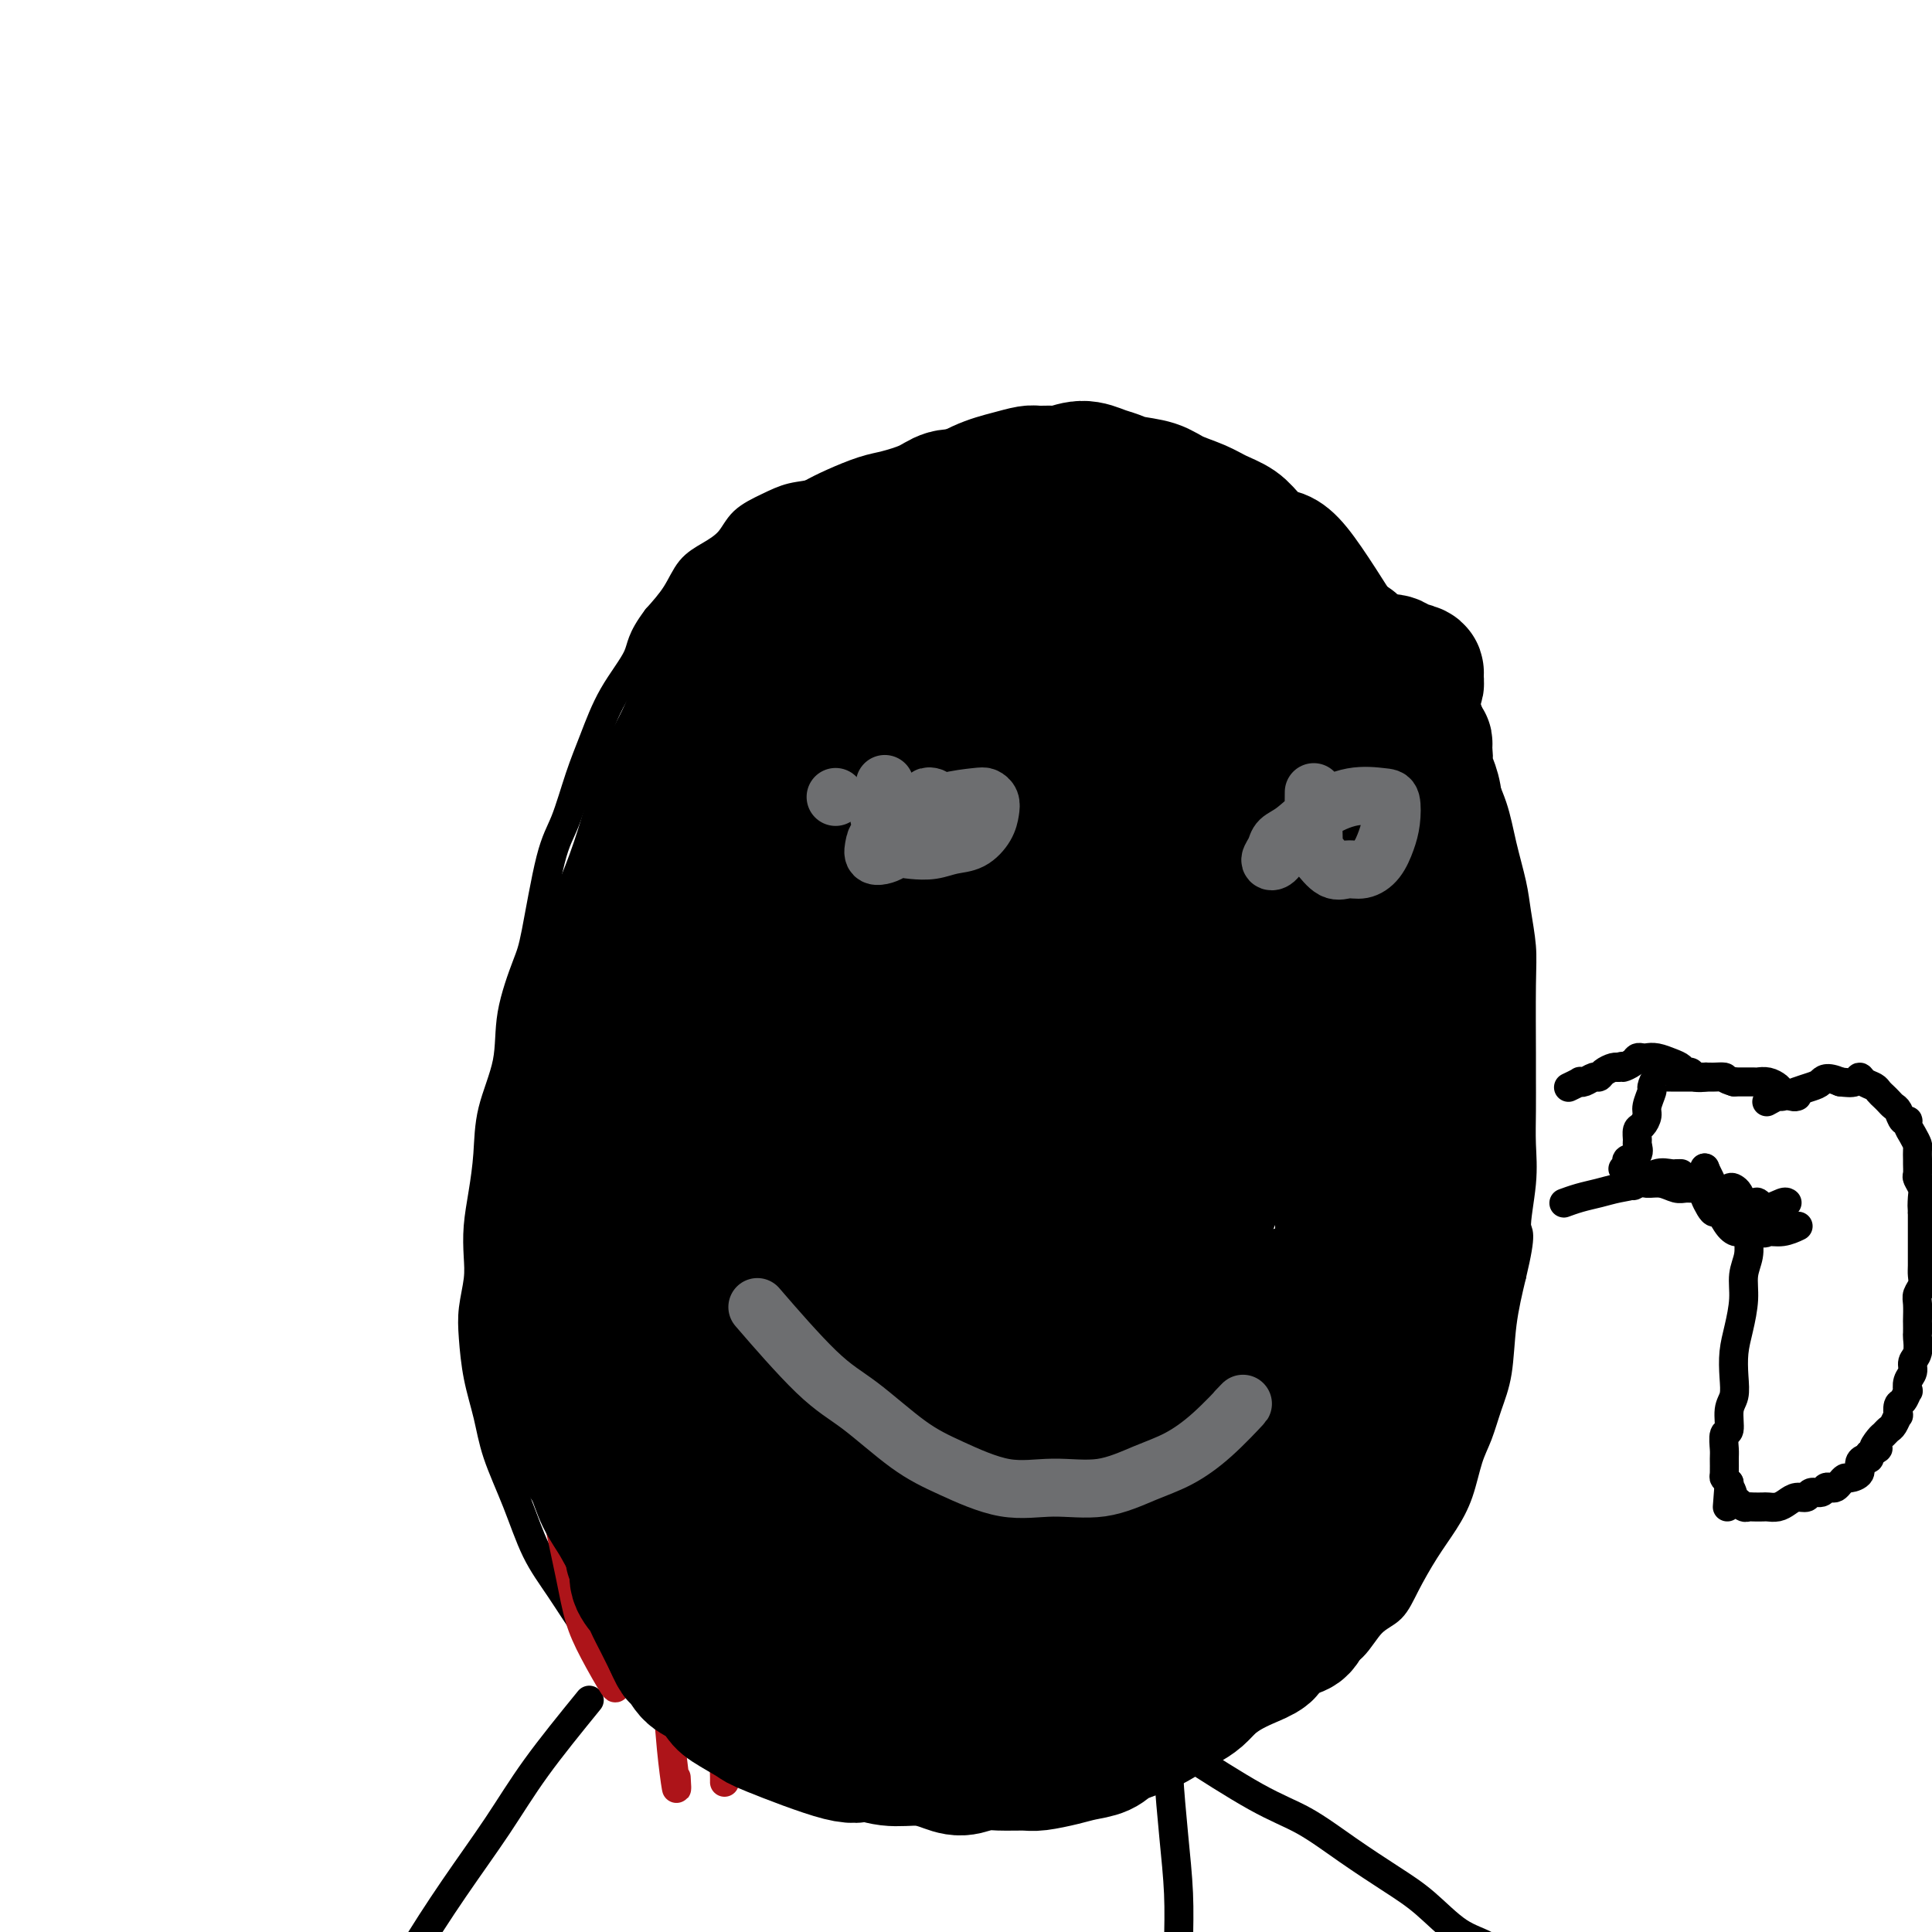 <svg viewBox='0 0 400 400' version='1.1' xmlns='http://www.w3.org/2000/svg' xmlns:xlink='http://www.w3.org/1999/xlink'><g fill='none' stroke='#000000' stroke-width='6' stroke-linecap='round' stroke-linejoin='round'><path d='M227,104c0.819,0.061 1.638,0.123 0,0c-1.638,-0.123 -5.733,-0.429 -8,-1c-2.267,-0.571 -2.705,-1.407 -4,-2c-1.295,-0.593 -3.448,-0.943 -5,-1c-1.552,-0.057 -2.501,0.180 -4,0c-1.499,-0.180 -3.546,-0.778 -6,-1c-2.454,-0.222 -5.316,-0.067 -8,0c-2.684,0.067 -5.189,0.045 -7,0c-1.811,-0.045 -2.927,-0.112 -5,0c-2.073,0.112 -5.104,0.402 -7,1c-1.896,0.598 -2.656,1.504 -4,2c-1.344,0.496 -3.272,0.583 -5,1c-1.728,0.417 -3.257,1.163 -5,2c-1.743,0.837 -3.701,1.766 -5,3c-1.299,1.234 -1.939,2.773 -3,4c-1.061,1.227 -2.542,2.143 -4,3c-1.458,0.857 -2.893,1.654 -4,3c-1.107,1.346 -1.888,3.242 -3,5c-1.112,1.758 -2.556,3.379 -4,5'/><path d='M136,128c-3.442,4.541 -3.047,5.894 -4,8c-0.953,2.106 -3.255,4.965 -5,8c-1.745,3.035 -2.933,6.244 -4,9c-1.067,2.756 -2.014,5.057 -3,8c-0.986,2.943 -2.013,6.527 -3,9c-0.987,2.473 -1.936,3.833 -3,8c-1.064,4.167 -2.243,11.139 -3,15c-0.757,3.861 -1.092,4.609 -2,7c-0.908,2.391 -2.390,6.423 -3,10c-0.610,3.577 -0.349,6.699 -1,10c-0.651,3.301 -2.213,6.780 -3,10c-0.787,3.220 -0.798,6.179 -1,9c-0.202,2.821 -0.594,5.502 -1,8c-0.406,2.498 -0.827,4.811 -1,7c-0.173,2.189 -0.097,4.253 0,6c0.097,1.747 0.214,3.178 0,5c-0.214,1.822 -0.761,4.034 -1,6c-0.239,1.966 -0.171,3.687 0,6c0.171,2.313 0.446,5.218 1,8c0.554,2.782 1.388,5.440 2,8c0.612,2.560 1.002,5.023 2,8c0.998,2.977 2.604,6.468 4,10c1.396,3.532 2.583,7.104 4,10c1.417,2.896 3.064,5.116 5,8c1.936,2.884 4.163,6.433 6,9c1.837,2.567 3.286,4.152 5,6c1.714,1.848 3.692,3.959 6,6c2.308,2.041 4.945,4.012 8,6c3.055,1.988 6.527,3.994 10,6'/><path d='M151,362c5.246,3.553 6.361,3.434 9,4c2.639,0.566 6.800,1.815 10,3c3.200,1.185 5.437,2.305 8,3c2.563,0.695 5.453,0.966 9,1c3.547,0.034 7.753,-0.169 10,0c2.247,0.169 2.536,0.709 7,0c4.464,-0.709 13.105,-2.666 18,-4c4.895,-1.334 6.044,-2.046 8,-3c1.956,-0.954 4.717,-2.150 7,-3c2.283,-0.850 4.087,-1.352 6,-2c1.913,-0.648 3.935,-1.440 6,-2c2.065,-0.560 4.172,-0.888 6,-2c1.828,-1.112 3.377,-3.009 5,-4c1.623,-0.991 3.318,-1.077 5,-2c1.682,-0.923 3.349,-2.682 5,-4c1.651,-1.318 3.284,-2.194 5,-3c1.716,-0.806 3.515,-1.540 5,-3c1.485,-1.460 2.655,-3.645 4,-5c1.345,-1.355 2.864,-1.878 4,-3c1.136,-1.122 1.890,-2.841 3,-5c1.110,-2.159 2.577,-4.757 4,-7c1.423,-2.243 2.804,-4.132 4,-6c1.196,-1.868 2.208,-3.717 3,-6c0.792,-2.283 1.363,-5.002 2,-7c0.637,-1.998 1.339,-3.276 2,-5c0.661,-1.724 1.280,-3.895 2,-6c0.720,-2.105 1.540,-4.144 2,-7c0.460,-2.856 0.560,-6.530 1,-10c0.440,-3.470 1.220,-6.735 2,-10'/><path d='M313,264c2.332,-9.716 1.161,-8.505 1,-10c-0.161,-1.495 0.689,-5.696 1,-9c0.311,-3.304 0.083,-5.713 0,-8c-0.083,-2.287 -0.021,-4.454 0,-7c0.021,-2.546 0.003,-5.471 0,-7c-0.003,-1.529 0.011,-1.662 0,-5c-0.011,-3.338 -0.048,-9.881 0,-14c0.048,-4.119 0.180,-5.814 0,-8c-0.180,-2.186 -0.671,-4.864 -1,-7c-0.329,-2.136 -0.496,-3.729 -1,-6c-0.504,-2.271 -1.346,-5.218 -2,-8c-0.654,-2.782 -1.120,-5.398 -2,-8c-0.880,-2.602 -2.174,-5.190 -3,-8c-0.826,-2.810 -1.183,-5.844 -2,-8c-0.817,-2.156 -2.094,-3.436 -3,-5c-0.906,-1.564 -1.441,-3.413 -2,-5c-0.559,-1.587 -1.142,-2.914 -2,-4c-0.858,-1.086 -1.989,-1.932 -3,-3c-1.011,-1.068 -1.900,-2.358 -3,-4c-1.100,-1.642 -2.412,-3.637 -4,-5c-1.588,-1.363 -3.453,-2.094 -5,-3c-1.547,-0.906 -2.777,-1.986 -4,-3c-1.223,-1.014 -2.439,-1.963 -4,-3c-1.561,-1.037 -3.466,-2.162 -5,-3c-1.534,-0.838 -2.698,-1.390 -4,-2c-1.302,-0.610 -2.741,-1.277 -4,-2c-1.259,-0.723 -2.339,-1.502 -4,-2c-1.661,-0.498 -3.903,-0.714 -6,-1c-2.097,-0.286 -4.048,-0.643 -6,-1'/><path d='M245,105c-2.951,-0.265 -4.329,0.074 -6,0c-1.671,-0.074 -3.636,-0.559 -5,-1c-1.364,-0.441 -2.127,-0.836 -3,-1c-0.873,-0.164 -1.855,-0.097 -3,0c-1.145,0.097 -2.453,0.223 -3,0c-0.547,-0.223 -0.332,-0.796 -1,-1c-0.668,-0.204 -2.217,-0.041 -3,0c-0.783,0.041 -0.798,-0.042 -1,0c-0.202,0.042 -0.590,0.207 -1,0c-0.410,-0.207 -0.842,-0.788 -1,-1c-0.158,-0.212 -0.043,-0.057 0,0c0.043,0.057 0.012,0.016 0,0c-0.012,-0.016 -0.006,-0.008 0,0'/><path d='M202,283c0.372,-0.380 0.745,-0.761 0,0c-0.745,0.761 -2.607,2.663 -4,4c-1.393,1.337 -2.316,2.110 -3,3c-0.684,0.890 -1.129,1.896 -2,3c-0.871,1.104 -2.167,2.305 -3,3c-0.833,0.695 -1.204,0.884 -1,2c0.204,1.116 0.982,3.159 1,4c0.018,0.841 -0.722,0.479 -1,1c-0.278,0.521 -0.092,1.924 0,3c0.092,1.076 0.089,1.824 1,3c0.911,1.176 2.735,2.781 4,4c1.265,1.219 1.972,2.054 3,3c1.028,0.946 2.378,2.005 4,3c1.622,0.995 3.518,1.927 5,3c1.482,1.073 2.552,2.288 4,3c1.448,0.712 3.274,0.923 5,1c1.726,0.077 3.350,0.022 5,0c1.650,-0.022 3.325,-0.011 5,0'/><path d='M225,326c2.955,0.131 2.843,-0.043 4,0c1.157,0.043 3.585,0.302 5,0c1.415,-0.302 1.819,-1.165 3,-2c1.181,-0.835 3.140,-1.641 4,-2c0.860,-0.359 0.623,-0.270 1,-1c0.377,-0.730 1.369,-2.278 2,-3c0.631,-0.722 0.903,-0.619 1,-1c0.097,-0.381 0.021,-1.246 0,-2c-0.021,-0.754 0.014,-1.397 0,-2c-0.014,-0.603 -0.076,-1.167 0,-2c0.076,-0.833 0.290,-1.936 0,-3c-0.290,-1.064 -1.085,-2.088 -1,-3c0.085,-0.912 1.048,-1.710 1,-3c-0.048,-1.290 -1.107,-3.070 -2,-4c-0.893,-0.930 -1.619,-1.008 -3,-2c-1.381,-0.992 -3.415,-2.896 -5,-4c-1.585,-1.104 -2.720,-1.406 -4,-2c-1.280,-0.594 -2.706,-1.479 -4,-2c-1.294,-0.521 -2.458,-0.676 -4,-1c-1.542,-0.324 -3.463,-0.815 -5,-1c-1.537,-0.185 -2.692,-0.065 -4,0c-1.308,0.065 -2.771,0.073 -4,0c-1.229,-0.073 -2.224,-0.227 -3,0c-0.776,0.227 -1.332,0.835 -2,1c-0.668,0.165 -1.447,-0.113 -2,0c-0.553,0.113 -0.880,0.618 -1,1c-0.120,0.382 -0.032,0.641 0,1c0.032,0.359 0.009,0.817 0,1c-0.009,0.183 -0.005,0.092 0,0'/><path d='M163,157c-0.072,4.851 -0.144,9.702 0,13c0.144,3.298 0.503,5.044 1,7c0.497,1.956 1.131,4.121 2,6c0.869,1.879 1.974,3.470 3,5c1.026,1.530 1.975,2.999 3,4c1.025,1.001 2.126,1.534 3,2c0.874,0.466 1.519,0.864 3,1c1.481,0.136 3.797,0.010 5,0c1.203,-0.010 1.291,0.097 2,0c0.709,-0.097 2.038,-0.398 3,-1c0.962,-0.602 1.558,-1.504 3,-3c1.442,-1.496 3.730,-3.586 5,-5c1.270,-1.414 1.520,-2.153 2,-3c0.480,-0.847 1.188,-1.803 2,-3c0.812,-1.197 1.727,-2.635 2,-4c0.273,-1.365 -0.095,-2.656 0,-4c0.095,-1.344 0.654,-2.742 0,-4c-0.654,-1.258 -2.522,-2.377 -4,-4c-1.478,-1.623 -2.565,-3.749 -4,-5c-1.435,-1.251 -3.217,-1.625 -5,-2'/><path d='M189,157c-3.110,-2.078 -4.385,-1.771 -6,-2c-1.615,-0.229 -3.571,-0.992 -5,-1c-1.429,-0.008 -2.330,0.740 -3,1c-0.670,0.260 -1.110,0.034 -2,0c-0.890,-0.034 -2.230,0.125 -3,0c-0.770,-0.125 -0.969,-0.533 -1,0c-0.031,0.533 0.105,2.009 0,3c-0.105,0.991 -0.451,1.498 0,2c0.451,0.502 1.700,1.001 2,1c0.300,-0.001 -0.350,-0.500 -1,-1'/><path d='M271,155c-0.427,4.154 -0.854,8.307 -1,11c-0.146,2.693 -0.009,3.924 0,6c0.009,2.076 -0.108,4.997 0,7c0.108,2.003 0.441,3.087 1,4c0.559,0.913 1.344,1.656 2,3c0.656,1.344 1.184,3.289 2,4c0.816,0.711 1.919,0.189 3,0c1.081,-0.189 2.138,-0.045 3,0c0.862,0.045 1.527,-0.008 2,0c0.473,0.008 0.755,0.076 1,0c0.245,-0.076 0.455,-0.296 1,-1c0.545,-0.704 1.427,-1.892 2,-3c0.573,-1.108 0.839,-2.138 1,-3c0.161,-0.862 0.218,-1.558 0,-3c-0.218,-1.442 -0.710,-3.629 -1,-5c-0.290,-1.371 -0.377,-1.924 -1,-3c-0.623,-1.076 -1.783,-2.674 -3,-4c-1.217,-1.326 -2.491,-2.379 -4,-3c-1.509,-0.621 -3.255,-0.811 -5,-1'/><path d='M274,164c-2.962,-1.633 -4.367,-1.716 -6,-2c-1.633,-0.284 -3.495,-0.768 -5,-1c-1.505,-0.232 -2.652,-0.212 -4,0c-1.348,0.212 -2.897,0.618 -4,1c-1.103,0.382 -1.760,0.742 -2,1c-0.240,0.258 -0.065,0.416 0,1c0.065,0.584 0.018,1.596 0,2c-0.018,0.404 -0.009,0.202 0,0'/><path d='M259,125c0.372,-0.414 0.743,-0.827 0,0c-0.743,0.827 -2.602,2.895 -4,4c-1.398,1.105 -2.336,1.246 -3,2c-0.664,0.754 -1.053,2.120 -2,4c-0.947,1.880 -2.452,4.275 -3,6c-0.548,1.725 -0.140,2.781 0,4c0.140,1.219 0.011,2.603 0,4c-0.011,1.397 0.096,2.809 0,4c-0.096,1.191 -0.396,2.161 0,3c0.396,0.839 1.486,1.546 2,2c0.514,0.454 0.451,0.655 1,1c0.549,0.345 1.709,0.835 2,1c0.291,0.165 -0.287,0.006 0,0c0.287,-0.006 1.438,0.143 2,0c0.562,-0.143 0.536,-0.577 1,-1c0.464,-0.423 1.418,-0.835 2,-1c0.582,-0.165 0.791,-0.082 1,0'/><path d='M258,158c0.837,-0.269 -0.070,0.057 0,0c0.070,-0.057 1.118,-0.499 1,-1c-0.118,-0.501 -1.403,-1.062 -2,-1c-0.597,0.062 -0.507,0.748 -1,1c-0.493,0.252 -1.569,0.072 -2,0c-0.431,-0.072 -0.215,-0.036 0,0'/><path d='M260,140c-0.022,-0.000 -0.045,-0.000 0,0c0.045,0.000 0.157,0.000 0,0c-0.157,-0.000 -0.581,-0.001 0,0c0.581,0.001 2.169,0.003 3,0c0.831,-0.003 0.905,-0.012 1,0c0.095,0.012 0.210,0.045 1,0c0.790,-0.045 2.254,-0.168 3,0c0.746,0.168 0.773,0.628 1,1c0.227,0.372 0.653,0.655 1,1c0.347,0.345 0.615,0.753 1,1c0.385,0.247 0.887,0.334 1,1c0.113,0.666 -0.162,1.912 0,2c0.162,0.088 0.762,-0.982 1,-1c0.238,-0.018 0.115,1.016 0,2c-0.115,0.984 -0.223,1.919 0,2c0.223,0.081 0.778,-0.691 1,-1c0.222,-0.309 0.111,-0.154 0,0'/><path d='M278,136c-0.283,-0.176 -0.567,-0.351 0,0c0.567,0.351 1.984,1.230 3,2c1.016,0.770 1.629,1.431 2,2c0.371,0.569 0.499,1.045 1,2c0.501,0.955 1.374,2.390 2,3c0.626,0.610 1.005,0.396 1,1c-0.005,0.604 -0.394,2.027 0,3c0.394,0.973 1.569,1.498 2,2c0.431,0.502 0.116,0.981 0,2c-0.116,1.019 -0.033,2.577 0,3c0.033,0.423 0.017,-0.288 0,-1'/><path d='M372,227c0.057,-0.024 0.115,-0.049 0,0c-0.115,0.049 -0.402,0.171 -1,0c-0.598,-0.171 -1.507,-0.634 -2,-1c-0.493,-0.366 -0.570,-0.634 -1,-1c-0.430,-0.366 -1.215,-0.830 -2,-1c-0.785,-0.170 -1.572,-0.046 -2,0c-0.428,0.046 -0.496,0.012 -1,0c-0.504,-0.012 -1.443,-0.003 -2,0c-0.557,0.003 -0.730,0.001 -1,0c-0.270,-0.001 -0.635,-0.000 -1,0'/><path d='M359,224c-2.351,-0.691 -1.728,-0.917 -2,-1c-0.272,-0.083 -1.439,-0.022 -2,0c-0.561,0.022 -0.517,0.006 -1,0c-0.483,-0.006 -1.492,-0.002 -2,0c-0.508,0.002 -0.516,0.000 -1,0c-0.484,-0.000 -1.444,-0.000 -2,0c-0.556,0.000 -0.709,0.001 -1,0c-0.291,-0.001 -0.722,-0.002 -1,0c-0.278,0.002 -0.404,0.008 -1,0c-0.596,-0.008 -1.661,-0.029 -2,0c-0.339,0.029 0.049,0.109 0,0c-0.049,-0.109 -0.534,-0.405 -1,0c-0.466,0.405 -0.912,1.513 -1,2c-0.088,0.487 0.183,0.353 0,1c-0.183,0.647 -0.819,2.075 -1,3c-0.181,0.925 0.095,1.346 0,2c-0.095,0.654 -0.559,1.541 -1,2c-0.441,0.459 -0.858,0.490 -1,1c-0.142,0.510 -0.010,1.498 0,2c0.010,0.502 -0.101,0.516 0,1c0.101,0.484 0.415,1.436 0,2c-0.415,0.564 -1.558,0.739 -2,1c-0.442,0.261 -0.182,0.609 0,1c0.182,0.391 0.286,0.827 0,1c-0.286,0.173 -0.962,0.085 -1,0c-0.038,-0.085 0.560,-0.167 1,0c0.440,0.167 0.720,0.584 1,1'/><path d='M338,243c-0.631,3.543 0.292,2.399 1,2c0.708,-0.399 1.201,-0.054 2,0c0.799,0.054 1.904,-0.183 3,0c1.096,0.183 2.184,0.786 3,1c0.816,0.214 1.360,0.040 2,0c0.640,-0.040 1.376,0.055 2,0c0.624,-0.055 1.137,-0.262 2,0c0.863,0.262 2.076,0.991 3,1c0.924,0.009 1.558,-0.703 2,-1c0.442,-0.297 0.693,-0.180 1,0c0.307,0.180 0.670,0.424 1,1c0.330,0.576 0.625,1.483 1,2c0.375,0.517 0.828,0.644 1,1c0.172,0.356 0.061,0.943 0,2c-0.061,1.057 -0.072,2.585 0,4c0.072,1.415 0.226,2.716 0,4c-0.226,1.284 -0.831,2.552 -1,4c-0.169,1.448 0.099,3.077 0,5c-0.099,1.923 -0.567,4.141 -1,6c-0.433,1.859 -0.833,3.360 -1,5c-0.167,1.640 -0.101,3.417 0,5c0.101,1.583 0.237,2.970 0,4c-0.237,1.030 -0.848,1.703 -1,3c-0.152,1.297 0.156,3.220 0,4c-0.156,0.780 -0.775,0.419 -1,1c-0.225,0.581 -0.058,2.106 0,3c0.058,0.894 0.005,1.157 0,2c-0.005,0.843 0.037,2.265 0,3c-0.037,0.735 -0.153,0.781 0,1c0.153,0.219 0.577,0.609 1,1'/><path d='M358,307c-0.667,8.913 -0.333,3.695 0,2c0.333,-1.695 0.666,0.134 1,1c0.334,0.866 0.671,0.768 1,1c0.329,0.232 0.651,0.794 1,1c0.349,0.206 0.726,0.056 1,0c0.274,-0.056 0.443,-0.018 1,0c0.557,0.018 1.500,0.015 2,0c0.500,-0.015 0.558,-0.041 1,0c0.442,0.041 1.269,0.151 2,0c0.731,-0.151 1.365,-0.561 2,-1c0.635,-0.439 1.269,-0.906 2,-1c0.731,-0.094 1.558,0.185 2,0c0.442,-0.185 0.500,-0.833 1,-1c0.500,-0.167 1.443,0.149 2,0c0.557,-0.149 0.727,-0.762 1,-1c0.273,-0.238 0.649,-0.102 1,0c0.351,0.102 0.676,0.169 1,0c0.324,-0.169 0.646,-0.574 1,-1c0.354,-0.426 0.739,-0.875 1,-1c0.261,-0.125 0.399,0.072 1,0c0.601,-0.072 1.664,-0.414 2,-1c0.336,-0.586 -0.054,-1.415 0,-2c0.054,-0.585 0.553,-0.927 1,-1c0.447,-0.073 0.842,0.122 1,0c0.158,-0.122 0.079,-0.561 0,-1'/><path d='M387,301c3.118,-1.819 1.413,-0.867 1,-1c-0.413,-0.133 0.468,-1.350 1,-2c0.532,-0.650 0.717,-0.733 1,-1c0.283,-0.267 0.663,-0.720 1,-1c0.337,-0.280 0.629,-0.388 1,-1c0.371,-0.612 0.821,-1.727 1,-2c0.179,-0.273 0.087,0.296 0,0c-0.087,-0.296 -0.168,-1.458 0,-2c0.168,-0.542 0.585,-0.463 1,-1c0.415,-0.537 0.828,-1.691 1,-2c0.172,-0.309 0.102,0.228 0,0c-0.102,-0.228 -0.238,-1.221 0,-2c0.238,-0.779 0.848,-1.345 1,-2c0.152,-0.655 -0.155,-1.398 0,-2c0.155,-0.602 0.774,-1.062 1,-2c0.226,-0.938 0.061,-2.352 0,-3c-0.061,-0.648 -0.017,-0.530 0,-1c0.017,-0.470 0.008,-1.529 0,-2c-0.008,-0.471 -0.016,-0.353 0,-1c0.016,-0.647 0.057,-2.059 0,-3c-0.057,-0.941 -0.211,-1.411 0,-2c0.211,-0.589 0.789,-1.299 1,-2c0.211,-0.701 0.057,-1.395 0,-2c-0.057,-0.605 -0.015,-1.121 0,-2c0.015,-0.879 0.004,-2.122 0,-3c-0.004,-0.878 -0.001,-1.390 0,-2c0.001,-0.610 0.000,-1.318 0,-2c-0.000,-0.682 -0.000,-1.338 0,-2c0.000,-0.662 0.000,-1.331 0,-2'/><path d='M398,251c0.314,-4.925 0.098,-1.738 0,-1c-0.098,0.738 -0.079,-0.972 0,-2c0.079,-1.028 0.217,-1.374 0,-2c-0.217,-0.626 -0.790,-1.534 -1,-2c-0.210,-0.466 -0.055,-0.491 0,-1c0.055,-0.509 0.012,-1.501 0,-2c-0.012,-0.499 0.007,-0.504 0,-1c-0.007,-0.496 -0.040,-1.482 0,-2c0.040,-0.518 0.151,-0.568 0,-1c-0.151,-0.432 -0.565,-1.247 -1,-2c-0.435,-0.753 -0.890,-1.445 -1,-2c-0.110,-0.555 0.125,-0.975 0,-1c-0.125,-0.025 -0.611,0.344 -1,0c-0.389,-0.344 -0.682,-1.402 -1,-2c-0.318,-0.598 -0.662,-0.738 -1,-1c-0.338,-0.262 -0.672,-0.647 -1,-1c-0.328,-0.353 -0.652,-0.674 -1,-1c-0.348,-0.326 -0.722,-0.658 -1,-1c-0.278,-0.342 -0.461,-0.694 -1,-1c-0.539,-0.306 -1.433,-0.567 -2,-1c-0.567,-0.433 -0.806,-1.040 -1,-1c-0.194,0.040 -0.341,0.726 -1,1c-0.659,0.274 -1.829,0.137 -3,0'/><path d='M381,224c-2.987,-1.287 -3.453,-0.503 -4,0c-0.547,0.503 -1.173,0.727 -2,1c-0.827,0.273 -1.854,0.595 -3,1c-1.146,0.405 -2.410,0.892 -3,1c-0.590,0.108 -0.505,-0.163 -1,0c-0.495,0.163 -1.570,0.761 -2,1c-0.430,0.239 -0.215,0.120 0,0'/><path d='M353,242c-0.090,-0.172 -0.180,-0.345 0,0c0.180,0.345 0.630,1.206 1,2c0.370,0.794 0.660,1.519 1,2c0.340,0.481 0.729,0.718 1,1c0.271,0.282 0.425,0.610 1,1c0.575,0.390 1.570,0.841 2,1c0.430,0.159 0.293,0.025 1,0c0.707,-0.025 2.256,0.060 3,0c0.744,-0.060 0.683,-0.265 1,0c0.317,0.265 1.013,0.999 2,1c0.987,0.001 2.266,-0.730 3,-1c0.734,-0.270 0.924,-0.077 1,0c0.076,0.077 0.038,0.039 0,0'/><path d='M353,242c0.000,0.057 0.000,0.113 0,0c-0.000,-0.113 -0.001,-0.396 0,0c0.001,0.396 0.003,1.471 0,2c-0.003,0.529 -0.012,0.510 0,1c0.012,0.490 0.044,1.488 0,2c-0.044,0.512 -0.164,0.540 0,1c0.164,0.460 0.611,1.354 1,2c0.389,0.646 0.719,1.044 1,1c0.281,-0.044 0.513,-0.530 1,0c0.487,0.530 1.230,2.076 2,3c0.770,0.924 1.567,1.227 2,1c0.433,-0.227 0.501,-0.984 1,-1c0.499,-0.016 1.428,0.710 2,1c0.572,0.290 0.786,0.145 1,0'/><path d='M364,255c1.711,0.603 1.490,0.110 2,0c0.510,-0.110 1.753,0.163 3,0c1.247,-0.163 2.499,-0.761 3,-1c0.501,-0.239 0.250,-0.120 0,0'/><path d='M325,225c-0.231,0.111 -0.462,0.222 0,0c0.462,-0.222 1.615,-0.777 2,-1c0.385,-0.223 -0.000,-0.115 0,0c0.000,0.115 0.385,0.237 1,0c0.615,-0.237 1.461,-0.834 2,-1c0.539,-0.166 0.772,0.099 1,0c0.228,-0.099 0.453,-0.563 1,-1c0.547,-0.437 1.417,-0.849 2,-1c0.583,-0.151 0.881,-0.043 1,0c0.119,0.043 0.060,0.022 0,0'/><path d='M335,221c1.665,-0.574 0.827,-0.010 1,0c0.173,0.010 1.358,-0.534 2,-1c0.642,-0.466 0.742,-0.854 1,-1c0.258,-0.146 0.675,-0.051 1,0c0.325,0.051 0.559,0.056 1,0c0.441,-0.056 1.088,-0.174 2,0c0.912,0.174 2.088,0.639 3,1c0.912,0.361 1.558,0.619 2,1c0.442,0.381 0.679,0.887 1,1c0.321,0.113 0.725,-0.166 1,0c0.275,0.166 0.420,0.775 1,1c0.580,0.225 1.594,0.064 2,0c0.406,-0.064 0.203,-0.032 0,0'/><path d='M324,249c-0.018,0.006 -0.035,0.013 0,0c0.035,-0.013 0.123,-0.045 0,0c-0.123,0.045 -0.456,0.168 0,0c0.456,-0.168 1.700,-0.627 3,-1c1.300,-0.373 2.655,-0.660 4,-1c1.345,-0.340 2.680,-0.732 4,-1c1.320,-0.268 2.624,-0.412 4,-1c1.376,-0.588 2.822,-1.622 4,-2c1.178,-0.378 2.086,-0.102 3,0c0.914,0.102 1.832,0.029 2,0c0.168,-0.029 -0.416,-0.015 -1,0'/><path d='M242,364c-0.006,0.045 -0.012,0.090 0,0c0.012,-0.090 0.042,-0.316 0,0c-0.042,0.316 -0.155,1.174 0,4c0.155,2.826 0.578,7.620 1,12c0.422,4.380 0.841,8.344 1,12c0.159,3.656 0.056,7.002 0,11c-0.056,3.998 -0.065,8.649 0,13c0.065,4.351 0.203,8.403 0,12c-0.203,3.597 -0.747,6.738 -2,10c-1.253,3.262 -3.215,6.646 -4,8c-0.785,1.354 -0.392,0.677 0,0'/><path d='M122,352c-3.954,4.859 -7.908,9.718 -11,14c-3.092,4.282 -5.320,7.987 -8,12c-2.680,4.013 -5.810,8.333 -9,13c-3.190,4.667 -6.440,9.681 -9,14c-2.560,4.319 -4.432,7.942 -7,12c-2.568,4.058 -5.833,8.552 -8,12c-2.167,3.448 -3.237,5.851 -5,10c-1.763,4.149 -4.218,10.042 -5,12c-0.782,1.958 0.109,-0.021 1,-2'/><path d='M247,364c-1.226,-0.792 -2.451,-1.584 0,0c2.451,1.584 8.579,5.544 13,8c4.421,2.456 7.135,3.407 10,5c2.865,1.593 5.879,3.829 9,6c3.121,2.171 6.347,4.279 9,6c2.653,1.721 4.732,3.057 7,5c2.268,1.943 4.724,4.493 7,6c2.276,1.507 4.373,1.971 6,3c1.627,1.029 2.784,2.623 4,4c1.216,1.377 2.490,2.536 3,3c0.510,0.464 0.255,0.232 0,0'/></g>
<g fill='none' stroke='#AD1419' stroke-width='6' stroke-linecap='round' stroke-linejoin='round'><path d='M124,269c0.002,0.132 0.004,0.265 0,0c-0.004,-0.265 -0.015,-0.927 0,0c0.015,0.927 0.056,3.441 0,5c-0.056,1.559 -0.209,2.161 0,3c0.209,0.839 0.781,1.914 1,3c0.219,1.086 0.086,2.182 0,3c-0.086,0.818 -0.126,1.359 0,2c0.126,0.641 0.419,1.383 1,2c0.581,0.617 1.450,1.108 2,2c0.550,0.892 0.781,2.186 1,3c0.219,0.814 0.426,1.150 1,2c0.574,0.850 1.516,2.214 2,3c0.484,0.786 0.512,0.993 1,2c0.488,1.007 1.437,2.814 2,4c0.563,1.186 0.740,1.752 1,3c0.260,1.248 0.605,3.180 1,5c0.395,1.820 0.842,3.530 1,5c0.158,1.470 0.029,2.701 0,4c-0.029,1.299 0.044,2.668 0,4c-0.044,1.332 -0.204,2.628 0,4c0.204,1.372 0.773,2.821 1,4c0.227,1.179 0.114,2.090 0,3'/><path d='M139,335c0.683,5.537 0.891,4.878 1,5c0.109,0.122 0.117,1.024 0,2c-0.117,0.976 -0.361,2.027 0,3c0.361,0.973 1.326,1.869 2,3c0.674,1.131 1.055,2.495 1,3c-0.055,0.505 -0.548,0.149 0,1c0.548,0.851 2.135,2.909 3,4c0.865,1.091 1.006,1.213 1,2c-0.006,0.787 -0.159,2.237 0,3c0.159,0.763 0.631,0.838 1,1c0.369,0.162 0.635,0.411 1,1c0.365,0.589 0.830,1.517 1,2c0.170,0.483 0.046,0.521 0,1c-0.046,0.479 -0.012,1.398 0,2c0.012,0.602 0.004,0.886 0,1c-0.004,0.114 -0.002,0.057 0,0'/><path d='M118,287c-0.320,1.010 -0.640,2.020 0,4c0.640,1.980 2.240,4.929 3,8c0.760,3.071 0.680,6.264 1,9c0.320,2.736 1.039,5.015 2,8c0.961,2.985 2.165,6.676 3,9c0.835,2.324 1.302,3.279 2,5c0.698,1.721 1.628,4.206 2,5c0.372,0.794 0.186,-0.103 0,-1'/><path d='M132,286c-0.006,0.133 -0.013,0.267 0,0c0.013,-0.267 0.045,-0.933 0,0c-0.045,0.933 -0.168,3.465 0,7c0.168,3.535 0.626,8.073 1,13c0.374,4.927 0.663,10.242 1,15c0.337,4.758 0.721,8.959 1,13c0.279,4.041 0.453,7.923 1,11c0.547,3.077 1.466,5.351 2,8c0.534,2.649 0.682,5.675 1,9c0.318,3.325 0.805,6.950 1,8c0.195,1.050 0.097,-0.475 0,-2'/><path d='M115,312c1.100,5.053 2.201,10.105 3,14c0.799,3.895 1.297,6.632 2,9c0.703,2.368 1.612,4.368 3,7c1.388,2.632 3.254,5.895 4,7c0.746,1.105 0.373,0.053 0,-1'/><path d='M129,300c-0.082,-0.174 -0.164,-0.348 0,0c0.164,0.348 0.574,1.218 1,4c0.426,2.782 0.867,7.478 2,11c1.133,3.522 2.959,5.871 5,10c2.041,4.129 4.297,10.037 5,12c0.703,1.963 -0.149,-0.018 -1,-2'/></g>
<g fill='none' stroke='#000000' stroke-width='28' stroke-linecap='round' stroke-linejoin='round'><path d='M227,182c-1.395,3.459 -2.789,6.917 -4,9c-1.211,2.083 -2.237,2.790 -3,4c-0.763,1.210 -1.262,2.922 -2,5c-0.738,2.078 -1.714,4.522 -2,6c-0.286,1.478 0.119,1.988 0,3c-0.119,1.012 -0.761,2.524 -1,4c-0.239,1.476 -0.075,2.915 0,4c0.075,1.085 0.060,1.815 0,3c-0.060,1.185 -0.167,2.825 0,4c0.167,1.175 0.606,1.887 1,3c0.394,1.113 0.743,2.629 1,4c0.257,1.371 0.421,2.599 1,4c0.579,1.401 1.572,2.977 2,4c0.428,1.023 0.292,1.493 1,2c0.708,0.507 2.261,1.049 3,2c0.739,0.951 0.663,2.309 1,3c0.337,0.691 1.088,0.715 2,1c0.912,0.285 1.984,0.831 3,1c1.016,0.169 1.977,-0.040 3,0c1.023,0.040 2.109,0.330 3,0c0.891,-0.330 1.586,-1.281 2,-2c0.414,-0.719 0.547,-1.205 1,-2c0.453,-0.795 1.227,-1.897 2,-3'/><path d='M241,241c1.101,-2.027 1.352,-3.593 2,-5c0.648,-1.407 1.692,-2.655 2,-4c0.308,-1.345 -0.119,-2.787 0,-4c0.119,-1.213 0.783,-2.197 1,-3c0.217,-0.803 -0.014,-1.426 0,-2c0.014,-0.574 0.272,-1.099 0,-2c-0.272,-0.901 -1.073,-2.178 -2,-3c-0.927,-0.822 -1.978,-1.190 -3,-2c-1.022,-0.810 -2.014,-2.063 -4,-3c-1.986,-0.937 -4.967,-1.558 -7,-2c-2.033,-0.442 -3.119,-0.706 -5,-1c-1.881,-0.294 -4.556,-0.617 -7,0c-2.444,0.617 -4.655,2.174 -7,4c-2.345,1.826 -4.823,3.920 -7,7c-2.177,3.080 -4.051,7.147 -6,11c-1.949,3.853 -3.971,7.493 -5,11c-1.029,3.507 -1.066,6.881 -1,10c0.066,3.119 0.234,5.985 1,9c0.766,3.015 2.131,6.180 4,9c1.869,2.820 4.241,5.294 7,7c2.759,1.706 5.903,2.645 9,3c3.097,0.355 6.146,0.125 9,0c2.854,-0.125 5.513,-0.147 8,-1c2.487,-0.853 4.804,-2.539 7,-5c2.196,-2.461 4.273,-5.696 6,-9c1.727,-3.304 3.104,-6.675 4,-10c0.896,-3.325 1.312,-6.603 1,-10c-0.312,-3.397 -1.353,-6.915 -2,-10c-0.647,-3.085 -0.899,-5.739 -2,-8c-1.101,-2.261 -3.050,-4.131 -5,-6'/><path d='M239,222c-1.751,-1.772 -3.629,-3.203 -6,-4c-2.371,-0.797 -5.233,-0.962 -9,1c-3.767,1.962 -8.437,6.050 -13,11c-4.563,4.950 -9.020,10.763 -12,17c-2.980,6.237 -4.484,12.900 -6,19c-1.516,6.100 -3.044,11.637 -4,17c-0.956,5.363 -1.341,10.551 -1,15c0.341,4.449 1.407,8.158 3,11c1.593,2.842 3.712,4.819 6,6c2.288,1.181 4.745,1.568 7,1c2.255,-0.568 4.309,-2.092 8,-5c3.691,-2.908 9.019,-7.202 14,-14c4.981,-6.798 9.614,-16.101 14,-25c4.386,-8.899 8.525,-17.393 12,-26c3.475,-8.607 6.288,-17.325 8,-25c1.712,-7.675 2.325,-14.306 2,-20c-0.325,-5.694 -1.586,-10.452 -3,-14c-1.414,-3.548 -2.980,-5.886 -5,-7c-2.020,-1.114 -4.495,-1.003 -9,-1c-4.505,0.003 -11.039,-0.100 -19,3c-7.961,3.100 -17.350,9.404 -26,17c-8.650,7.596 -16.562,16.486 -23,26c-6.438,9.514 -11.403,19.654 -15,29c-3.597,9.346 -5.827,17.898 -8,26c-2.173,8.102 -4.289,15.755 -4,21c0.289,5.245 2.984,8.082 5,10c2.016,1.918 3.355,2.916 5,3c1.645,0.084 3.597,-0.747 8,-3c4.403,-2.253 11.258,-5.930 18,-12c6.742,-6.070 13.371,-14.535 20,-23'/><path d='M206,276c6.068,-8.255 11.237,-17.394 16,-26c4.763,-8.606 9.118,-16.679 12,-24c2.882,-7.321 4.291,-13.890 5,-20c0.709,-6.110 0.719,-11.760 0,-15c-0.719,-3.240 -2.168,-4.068 -4,-5c-1.832,-0.932 -4.048,-1.966 -8,-3c-3.952,-1.034 -9.641,-2.068 -16,-1c-6.359,1.068 -13.389,4.238 -21,9c-7.611,4.762 -15.805,11.116 -22,18c-6.195,6.884 -10.391,14.296 -14,22c-3.609,7.704 -6.630,15.699 -8,22c-1.370,6.301 -1.090,10.909 0,15c1.090,4.091 2.991,7.666 5,10c2.009,2.334 4.126,3.427 6,4c1.874,0.573 3.504,0.627 6,1c2.496,0.373 5.859,1.064 10,0c4.141,-1.064 9.059,-3.884 14,-8c4.941,-4.116 9.903,-9.527 15,-16c5.097,-6.473 10.329,-14.007 14,-21c3.671,-6.993 5.782,-13.447 7,-20c1.218,-6.553 1.544,-13.207 1,-19c-0.544,-5.793 -1.957,-10.725 -4,-15c-2.043,-4.275 -4.715,-7.892 -8,-11c-3.285,-3.108 -7.184,-5.706 -11,-7c-3.816,-1.294 -7.548,-1.285 -11,0c-3.452,1.285 -6.624,3.844 -12,9c-5.376,5.156 -12.956,12.908 -19,22c-6.044,9.092 -10.550,19.525 -14,29c-3.450,9.475 -5.843,17.993 -7,25c-1.157,7.007 -1.079,12.504 -1,18'/><path d='M137,269c-0.541,8.897 2.106,9.639 4,11c1.894,1.361 3.036,3.340 5,4c1.964,0.660 4.750,-0.001 8,-1c3.250,-0.999 6.964,-2.337 11,-5c4.036,-2.663 8.394,-6.651 12,-10c3.606,-3.349 6.460,-6.058 11,-14c4.540,-7.942 10.768,-21.115 13,-29c2.232,-7.885 0.470,-10.481 -1,-14c-1.470,-3.519 -2.647,-7.961 -4,-11c-1.353,-3.039 -2.880,-4.675 -5,-6c-2.120,-1.325 -4.832,-2.341 -8,-3c-3.168,-0.659 -6.792,-0.963 -11,0c-4.208,0.963 -9.000,3.193 -13,6c-4.000,2.807 -7.207,6.191 -10,10c-2.793,3.809 -5.171,8.041 -7,12c-1.829,3.959 -3.109,7.644 -4,11c-0.891,3.356 -1.395,6.383 -1,9c0.395,2.617 1.688,4.824 3,6c1.312,1.176 2.645,1.321 4,2c1.355,0.679 2.734,1.893 5,2c2.266,0.107 5.420,-0.894 8,-2c2.580,-1.106 4.586,-2.317 7,-4c2.414,-1.683 5.235,-3.839 7,-6c1.765,-2.161 2.473,-4.327 3,-7c0.527,-2.673 0.873,-5.854 1,-8c0.127,-2.146 0.034,-3.256 -1,-4c-1.034,-0.744 -3.009,-1.124 -5,-2c-1.991,-0.876 -3.997,-2.250 -7,-3c-3.003,-0.750 -7.001,-0.875 -11,-1'/><path d='M151,212c-4.951,-0.598 -5.830,0.907 -8,2c-2.170,1.093 -5.632,1.774 -8,3c-2.368,1.226 -3.641,2.996 -5,4c-1.359,1.004 -2.805,1.242 -4,2c-1.195,0.758 -2.138,2.036 -3,3c-0.862,0.964 -1.642,1.613 -2,2c-0.358,0.387 -0.293,0.513 0,1c0.293,0.487 0.815,1.337 1,2c0.185,0.663 0.035,1.139 0,2c-0.035,0.861 0.047,2.106 0,3c-0.047,0.894 -0.223,1.437 0,2c0.223,0.563 0.843,1.146 1,2c0.157,0.854 -0.150,1.978 0,3c0.150,1.022 0.758,1.941 1,3c0.242,1.059 0.117,2.258 0,3c-0.117,0.742 -0.227,1.026 0,2c0.227,0.974 0.792,2.636 1,4c0.208,1.364 0.060,2.429 0,4c-0.060,1.571 -0.031,3.649 0,5c0.031,1.351 0.065,1.974 0,3c-0.065,1.026 -0.230,2.453 0,4c0.230,1.547 0.853,3.214 1,5c0.147,1.786 -0.183,3.691 0,6c0.183,2.309 0.878,5.022 1,7c0.122,1.978 -0.329,3.221 0,5c0.329,1.779 1.439,4.096 2,6c0.561,1.904 0.574,3.397 1,5c0.426,1.603 1.265,3.315 2,5c0.735,1.685 1.368,3.342 2,5'/><path d='M134,315c1.409,4.040 1.432,3.639 2,4c0.568,0.361 1.682,1.483 3,3c1.318,1.517 2.841,3.430 4,5c1.159,1.570 1.955,2.795 3,4c1.045,1.205 2.339,2.388 5,4c2.661,1.612 6.691,3.654 9,5c2.309,1.346 2.898,1.997 4,3c1.102,1.003 2.716,2.360 4,3c1.284,0.640 2.239,0.564 4,1c1.761,0.436 4.330,1.386 6,2c1.670,0.614 2.441,0.894 4,1c1.559,0.106 3.905,0.039 6,0c2.095,-0.039 3.939,-0.050 6,0c2.061,0.050 4.341,0.160 6,0c1.659,-0.160 2.699,-0.591 4,-1c1.301,-0.409 2.862,-0.796 4,-1c1.138,-0.204 1.852,-0.227 3,-1c1.148,-0.773 2.730,-2.298 4,-3c1.270,-0.702 2.228,-0.582 3,-1c0.772,-0.418 1.359,-1.374 2,-2c0.641,-0.626 1.337,-0.922 2,-1c0.663,-0.078 1.294,0.063 1,0c-0.294,-0.063 -1.512,-0.329 -3,0c-1.488,0.329 -3.244,1.253 -5,2c-1.756,0.747 -3.511,1.316 -5,2c-1.489,0.684 -2.711,1.481 -4,2c-1.289,0.519 -2.644,0.759 -4,1'/><path d='M202,347c-3.545,1.321 -1.908,1.125 -2,1c-0.092,-0.125 -1.915,-0.177 -3,0c-1.085,0.177 -1.434,0.583 -2,1c-0.566,0.417 -1.350,0.843 -2,1c-0.650,0.157 -1.165,0.043 -2,0c-0.835,-0.043 -1.991,-0.016 -3,0c-1.009,0.016 -1.872,0.021 -3,0c-1.128,-0.021 -2.520,-0.066 -4,0c-1.480,0.066 -3.048,0.244 -4,0c-0.952,-0.244 -1.289,-0.911 -2,-1c-0.711,-0.089 -1.795,0.398 -3,0c-1.205,-0.398 -2.529,-1.683 -4,-2c-1.471,-0.317 -3.088,0.333 -4,0c-0.912,-0.333 -1.118,-1.651 -2,-2c-0.882,-0.349 -2.438,0.269 -4,0c-1.562,-0.269 -3.128,-1.426 -4,-2c-0.872,-0.574 -1.049,-0.566 -2,-1c-0.951,-0.434 -2.677,-1.311 -4,-2c-1.323,-0.689 -2.245,-1.190 -3,-2c-0.755,-0.810 -1.344,-1.931 -2,-3c-0.656,-1.069 -1.379,-2.088 -2,-3c-0.621,-0.912 -1.141,-1.717 -2,-3c-0.859,-1.283 -2.056,-3.045 -3,-4c-0.944,-0.955 -1.634,-1.102 -2,-2c-0.366,-0.898 -0.408,-2.548 -1,-4c-0.592,-1.452 -1.733,-2.707 -2,-4c-0.267,-1.293 0.341,-2.625 0,-4c-0.341,-1.375 -1.630,-2.793 -2,-4c-0.370,-1.207 0.180,-2.202 0,-3c-0.180,-0.798 -1.090,-1.399 -2,-2'/><path d='M127,302c-1.343,-4.104 -1.200,-3.865 -1,-4c0.200,-0.135 0.457,-0.645 0,-2c-0.457,-1.355 -1.629,-3.557 -2,-5c-0.371,-1.443 0.059,-2.129 0,-3c-0.059,-0.871 -0.607,-1.928 -1,-3c-0.393,-1.072 -0.632,-2.160 -1,-4c-0.368,-1.840 -0.865,-4.431 -1,-6c-0.135,-1.569 0.093,-2.116 0,-3c-0.093,-0.884 -0.508,-2.105 -1,-3c-0.492,-0.895 -1.060,-1.464 -1,-2c0.060,-0.536 0.747,-1.041 1,-2c0.253,-0.959 0.070,-2.374 0,-4c-0.070,-1.626 -0.029,-3.462 0,-5c0.029,-1.538 0.044,-2.777 0,-4c-0.044,-1.223 -0.149,-2.429 0,-4c0.149,-1.571 0.551,-3.508 1,-5c0.449,-1.492 0.946,-2.539 1,-4c0.054,-1.461 -0.335,-3.336 0,-5c0.335,-1.664 1.396,-3.117 2,-4c0.604,-0.883 0.753,-1.196 1,-2c0.247,-0.804 0.592,-2.099 1,-3c0.408,-0.901 0.879,-1.407 1,-2c0.121,-0.593 -0.108,-1.272 0,-2c0.108,-0.728 0.555,-1.504 1,-2c0.445,-0.496 0.889,-0.710 1,-1c0.111,-0.290 -0.111,-0.654 0,-1c0.111,-0.346 0.556,-0.673 1,-1'/><path d='M130,216c1.640,-4.676 0.740,-0.365 0,2c-0.740,2.365 -1.319,2.785 -2,4c-0.681,1.215 -1.463,3.226 -2,5c-0.537,1.774 -0.828,3.310 -1,5c-0.172,1.690 -0.225,3.533 -1,5c-0.775,1.467 -2.274,2.558 -3,4c-0.726,1.442 -0.681,3.237 -1,5c-0.319,1.763 -1.003,3.496 -2,5c-0.997,1.504 -2.306,2.781 -3,4c-0.694,1.219 -0.774,2.381 -1,4c-0.226,1.619 -0.597,3.695 -1,5c-0.403,1.305 -0.837,1.839 -1,3c-0.163,1.161 -0.054,2.948 0,4c0.054,1.052 0.054,1.369 0,2c-0.054,0.631 -0.162,1.574 0,3c0.162,1.426 0.596,3.333 1,5c0.404,1.667 0.779,3.093 1,5c0.221,1.907 0.287,4.295 1,6c0.713,1.705 2.074,2.729 3,4c0.926,1.271 1.418,2.791 2,4c0.582,1.209 1.254,2.107 2,3c0.746,0.893 1.567,1.782 3,3c1.433,1.218 3.478,2.766 5,4c1.522,1.234 2.521,2.156 4,3c1.479,0.844 3.437,1.612 5,2c1.563,0.388 2.732,0.397 4,1c1.268,0.603 2.634,1.802 4,3'/><path d='M147,319c4.614,2.834 3.648,1.919 4,2c0.352,0.081 2.023,1.159 4,2c1.977,0.841 4.261,1.444 6,2c1.739,0.556 2.932,1.066 4,2c1.068,0.934 2.011,2.291 3,3c0.989,0.709 2.023,0.768 3,1c0.977,0.232 1.897,0.635 3,1c1.103,0.365 2.390,0.692 3,1c0.610,0.308 0.542,0.597 1,1c0.458,0.403 1.440,0.919 2,1c0.560,0.081 0.698,-0.271 1,0c0.302,0.271 0.769,1.167 1,1c0.231,-0.167 0.224,-1.398 0,-2c-0.224,-0.602 -0.667,-0.577 -1,-1c-0.333,-0.423 -0.556,-1.294 -1,-2c-0.444,-0.706 -1.110,-1.246 -2,-2c-0.890,-0.754 -2.004,-1.720 -3,-3c-0.996,-1.280 -1.873,-2.872 -3,-5c-1.127,-2.128 -2.505,-4.792 -4,-7c-1.495,-2.208 -3.107,-3.961 -4,-6c-0.893,-2.039 -1.065,-4.364 -2,-7c-0.935,-2.636 -2.632,-5.583 -4,-8c-1.368,-2.417 -2.407,-4.305 -3,-7c-0.593,-2.695 -0.741,-6.199 -1,-9c-0.259,-2.801 -0.630,-4.901 -1,-7'/><path d='M153,270c-0.297,-3.550 -0.039,-4.423 0,-6c0.039,-1.577 -0.142,-3.856 0,-6c0.142,-2.144 0.605,-4.153 1,-6c0.395,-1.847 0.721,-3.530 1,-5c0.279,-1.470 0.509,-2.725 1,-4c0.491,-1.275 1.241,-2.569 2,-4c0.759,-1.431 1.526,-2.999 2,-4c0.474,-1.001 0.653,-1.435 1,-2c0.347,-0.565 0.861,-1.261 1,-2c0.139,-0.739 -0.095,-1.522 0,-2c0.095,-0.478 0.521,-0.651 1,-1c0.479,-0.349 1.011,-0.872 1,-1c-0.011,-0.128 -0.566,0.141 -1,1c-0.434,0.859 -0.749,2.308 -1,3c-0.251,0.692 -0.439,0.628 -1,1c-0.561,0.372 -1.494,1.179 -2,2c-0.506,0.821 -0.584,1.657 -1,2c-0.416,0.343 -1.168,0.195 -2,1c-0.832,0.805 -1.742,2.564 -3,4c-1.258,1.436 -2.865,2.551 -4,4c-1.135,1.449 -1.799,3.234 -3,5c-1.201,1.766 -2.939,3.514 -4,5c-1.061,1.486 -1.446,2.710 -2,4c-0.554,1.290 -1.277,2.645 -2,4'/><path d='M138,263c-4.486,5.716 -3.202,2.505 -3,2c0.202,-0.505 -0.679,1.697 -1,3c-0.321,1.303 -0.082,1.708 0,2c0.082,0.292 0.007,0.470 0,1c-0.007,0.530 0.053,1.410 0,2c-0.053,0.590 -0.219,0.888 0,3c0.219,2.112 0.822,6.038 1,8c0.178,1.962 -0.071,1.961 0,3c0.071,1.039 0.460,3.119 1,5c0.540,1.881 1.230,3.565 2,5c0.770,1.435 1.620,2.622 2,4c0.380,1.378 0.290,2.947 1,4c0.710,1.053 2.221,1.589 3,3c0.779,1.411 0.828,3.698 1,5c0.172,1.302 0.469,1.621 1,3c0.531,1.379 1.296,3.818 2,5c0.704,1.182 1.347,1.108 2,2c0.653,0.892 1.315,2.752 2,4c0.685,1.248 1.393,1.885 2,3c0.607,1.115 1.112,2.707 2,4c0.888,1.293 2.157,2.285 3,3c0.843,0.715 1.260,1.151 2,2c0.740,0.849 1.805,2.110 3,3c1.195,0.890 2.521,1.408 4,2c1.479,0.592 3.112,1.258 4,2c0.888,0.742 1.032,1.560 2,2c0.968,0.440 2.761,0.503 4,1c1.239,0.497 1.926,1.428 3,2c1.074,0.572 2.537,0.786 4,1'/><path d='M185,352c4.191,1.674 4.170,0.859 5,1c0.830,0.141 2.512,1.239 4,2c1.488,0.761 2.782,1.185 4,1c1.218,-0.185 2.359,-0.978 4,-1c1.641,-0.022 3.780,0.727 5,1c1.220,0.273 1.519,0.071 3,0c1.481,-0.071 4.142,-0.009 6,0c1.858,0.009 2.913,-0.033 4,0c1.087,0.033 2.208,0.142 4,0c1.792,-0.142 4.257,-0.534 6,-1c1.743,-0.466 2.763,-1.007 4,-1c1.237,0.007 2.690,0.560 4,0c1.310,-0.560 2.478,-2.233 4,-3c1.522,-0.767 3.400,-0.628 5,-1c1.600,-0.372 2.924,-1.254 4,-2c1.076,-0.746 1.905,-1.356 3,-2c1.095,-0.644 2.458,-1.323 4,-2c1.542,-0.677 3.265,-1.351 4,-2c0.735,-0.649 0.482,-1.272 1,-2c0.518,-0.728 1.806,-1.560 3,-2c1.194,-0.440 2.294,-0.488 3,-1c0.706,-0.512 1.019,-1.486 1,-2c-0.019,-0.514 -0.371,-0.566 0,-1c0.371,-0.434 1.463,-1.248 2,-2c0.537,-0.752 0.517,-1.441 1,-2c0.483,-0.559 1.469,-0.990 2,-2c0.531,-1.010 0.606,-2.601 1,-4c0.394,-1.399 1.106,-2.608 2,-4c0.894,-1.392 1.970,-2.969 3,-5c1.030,-2.031 2.015,-4.515 3,-7'/><path d='M284,308c2.881,-5.655 2.582,-5.294 3,-6c0.418,-0.706 1.551,-2.480 3,-6c1.449,-3.520 3.214,-8.788 4,-12c0.786,-3.212 0.593,-4.369 1,-6c0.407,-1.631 1.416,-3.736 2,-6c0.584,-2.264 0.745,-4.686 1,-7c0.255,-2.314 0.604,-4.519 1,-7c0.396,-2.481 0.838,-5.239 1,-8c0.162,-2.761 0.043,-5.525 0,-8c-0.043,-2.475 -0.012,-4.660 0,-7c0.012,-2.340 0.004,-4.835 0,-7c-0.004,-2.165 -0.006,-3.999 0,-6c0.006,-2.001 0.019,-4.169 0,-6c-0.019,-1.831 -0.071,-3.326 0,-5c0.071,-1.674 0.264,-3.528 0,-5c-0.264,-1.472 -0.984,-2.562 -1,-4c-0.016,-1.438 0.673,-3.222 1,-5c0.327,-1.778 0.294,-3.549 0,-5c-0.294,-1.451 -0.849,-2.583 -1,-4c-0.151,-1.417 0.100,-3.121 0,-5c-0.100,-1.879 -0.553,-3.934 -1,-6c-0.447,-2.066 -0.889,-4.142 -1,-6c-0.111,-1.858 0.109,-3.497 0,-5c-0.109,-1.503 -0.547,-2.871 -1,-4c-0.453,-1.129 -0.923,-2.018 -1,-3c-0.077,-0.982 0.237,-2.057 0,-3c-0.237,-0.943 -1.025,-1.754 -1,-2c0.025,-0.246 0.864,0.073 1,0c0.136,-0.073 -0.432,-0.536 -1,-1'/><path d='M294,153c-1.183,-6.018 -1.142,-1.562 -1,1c0.142,2.562 0.385,3.229 0,5c-0.385,1.771 -1.398,4.645 -2,8c-0.602,3.355 -0.794,7.192 -1,11c-0.206,3.808 -0.426,7.586 -1,11c-0.574,3.414 -1.500,6.464 -2,10c-0.500,3.536 -0.573,7.558 -1,10c-0.427,2.442 -1.208,3.303 -2,9c-0.792,5.697 -1.593,16.230 -2,23c-0.407,6.770 -0.419,9.778 -1,13c-0.581,3.222 -1.732,6.658 -2,10c-0.268,3.342 0.347,6.590 0,10c-0.347,3.410 -1.655,6.982 -2,10c-0.345,3.018 0.273,5.483 0,8c-0.273,2.517 -1.438,5.087 -2,7c-0.562,1.913 -0.522,3.170 -1,5c-0.478,1.830 -1.474,4.234 -2,6c-0.526,1.766 -0.582,2.895 -1,4c-0.418,1.105 -1.199,2.186 -2,3c-0.801,0.814 -1.620,1.363 -2,2c-0.380,0.637 -0.319,1.364 -1,2c-0.681,0.636 -2.105,1.183 -4,2c-1.895,0.817 -4.263,1.906 -6,3c-1.737,1.094 -2.844,2.194 -5,3c-2.156,0.806 -5.361,1.319 -8,2c-2.639,0.681 -4.710,1.529 -7,2c-2.290,0.471 -4.797,0.563 -7,1c-2.203,0.437 -4.101,1.218 -6,2'/><path d='M223,336c-5.680,1.509 -5.881,1.780 -7,2c-1.119,0.220 -3.157,0.387 -5,1c-1.843,0.613 -3.492,1.672 -5,2c-1.508,0.328 -2.876,-0.074 -4,0c-1.124,0.074 -2.004,0.623 -3,1c-0.996,0.377 -2.106,0.580 -2,0c0.106,-0.580 1.429,-1.943 3,-3c1.571,-1.057 3.389,-1.809 6,-4c2.611,-2.191 6.014,-5.822 10,-9c3.986,-3.178 8.554,-5.902 13,-9c4.446,-3.098 8.771,-6.568 13,-10c4.229,-3.432 8.362,-6.825 12,-10c3.638,-3.175 6.781,-6.133 10,-9c3.219,-2.867 6.513,-5.644 9,-8c2.487,-2.356 4.168,-4.291 6,-6c1.832,-1.709 3.816,-3.192 5,-4c1.184,-0.808 1.570,-0.940 2,-2c0.430,-1.060 0.906,-3.048 1,-4c0.094,-0.952 -0.193,-0.869 -1,-1c-0.807,-0.131 -2.134,-0.476 -4,0c-1.866,0.476 -4.271,1.775 -8,3c-3.729,1.225 -8.783,2.377 -13,4c-4.217,1.623 -7.597,3.718 -11,6c-3.403,2.282 -6.827,4.753 -10,8c-3.173,3.247 -6.093,7.271 -9,11c-2.907,3.729 -5.800,7.165 -8,11c-2.200,3.835 -3.708,8.071 -5,11c-1.292,2.929 -2.369,4.551 -3,6c-0.631,1.449 -0.815,2.724 -1,4'/><path d='M214,327c-1.534,3.812 -0.870,2.840 0,2c0.870,-0.840 1.947,-1.550 4,-3c2.053,-1.450 5.084,-3.642 8,-6c2.916,-2.358 5.718,-4.882 9,-8c3.282,-3.118 7.044,-6.831 10,-9c2.956,-2.169 5.108,-2.793 9,-6c3.892,-3.207 9.526,-8.998 12,-12c2.474,-3.002 1.787,-3.216 2,-4c0.213,-0.784 1.325,-2.137 1,-3c-0.325,-0.863 -2.087,-1.237 -4,-1c-1.913,0.237 -3.979,1.084 -7,2c-3.021,0.916 -6.999,1.903 -11,3c-4.001,1.097 -8.026,2.306 -11,4c-2.974,1.694 -4.895,3.872 -7,5c-2.105,1.128 -4.392,1.205 -6,2c-1.608,0.795 -2.536,2.309 -3,3c-0.464,0.691 -0.464,0.559 -1,1c-0.536,0.441 -1.608,1.456 -2,2c-0.392,0.544 -0.105,0.617 0,1c0.105,0.383 0.028,1.077 0,2c-0.028,0.923 -0.006,2.074 0,3c0.006,0.926 -0.002,1.626 0,3c0.002,1.374 0.014,3.421 0,5c-0.014,1.579 -0.056,2.691 0,4c0.056,1.309 0.208,2.815 0,4c-0.208,1.185 -0.777,2.050 -1,3c-0.223,0.950 -0.098,1.987 0,3c0.098,1.013 0.171,2.004 0,3c-0.171,0.996 -0.585,1.998 -1,3'/><path d='M215,333c-0.228,5.844 0.202,3.453 0,3c-0.202,-0.453 -1.038,1.030 -1,2c0.038,0.970 0.948,1.426 1,2c0.052,0.574 -0.753,1.266 -1,2c-0.247,0.734 0.065,1.509 0,2c-0.065,0.491 -0.507,0.697 -1,1c-0.493,0.303 -1.037,0.701 -1,1c0.037,0.299 0.656,0.499 0,1c-0.656,0.501 -2.588,1.305 -4,2c-1.412,0.695 -2.305,1.283 -3,2c-0.695,0.717 -1.191,1.564 -2,2c-0.809,0.436 -1.930,0.460 -3,1c-1.070,0.540 -2.088,1.595 -3,2c-0.912,0.405 -1.717,0.161 -3,0c-1.283,-0.161 -3.042,-0.239 -4,0c-0.958,0.239 -1.113,0.793 -2,1c-0.887,0.207 -2.506,0.065 -4,0c-1.494,-0.065 -2.864,-0.055 -4,0c-1.136,0.055 -2.037,0.155 -3,0c-0.963,-0.155 -1.986,-0.567 -3,-1c-1.014,-0.433 -2.018,-0.889 -3,-1c-0.982,-0.111 -1.943,0.121 -3,0c-1.057,-0.121 -2.209,-0.595 -3,-1c-0.791,-0.405 -1.222,-0.741 -2,-1c-0.778,-0.259 -1.903,-0.443 -3,-1c-1.097,-0.557 -2.167,-1.489 -3,-2c-0.833,-0.511 -1.429,-0.601 -2,-1c-0.571,-0.399 -1.115,-1.107 -2,-2c-0.885,-0.893 -2.110,-1.969 -3,-3c-0.890,-1.031 -1.445,-2.015 -2,-3'/><path d='M148,341c-3.391,-2.490 -1.867,-1.714 -2,-2c-0.133,-0.286 -1.921,-1.633 -3,-3c-1.079,-1.367 -1.448,-2.753 -2,-4c-0.552,-1.247 -1.285,-2.355 -2,-4c-0.715,-1.645 -1.411,-3.826 -2,-6c-0.589,-2.174 -1.070,-4.342 -2,-8c-0.930,-3.658 -2.308,-8.807 -3,-12c-0.692,-3.193 -0.697,-4.429 -1,-6c-0.303,-1.571 -0.903,-3.476 -1,-5c-0.097,-1.524 0.311,-2.667 0,-4c-0.311,-1.333 -1.340,-2.856 -2,-5c-0.660,-2.144 -0.952,-4.909 -1,-7c-0.048,-2.091 0.148,-3.508 0,-5c-0.148,-1.492 -0.641,-3.058 -1,-5c-0.359,-1.942 -0.584,-4.259 -1,-6c-0.416,-1.741 -1.022,-2.907 -1,-4c0.022,-1.093 0.671,-2.113 1,-3c0.329,-0.887 0.337,-1.643 0,-3c-0.337,-1.357 -1.019,-3.317 -1,-5c0.019,-1.683 0.740,-3.091 1,-5c0.260,-1.909 0.058,-4.321 0,-6c-0.058,-1.679 0.027,-2.626 0,-4c-0.027,-1.374 -0.165,-3.174 0,-5c0.165,-1.826 0.635,-3.676 1,-5c0.365,-1.324 0.625,-2.120 1,-3c0.375,-0.880 0.863,-1.844 1,-3c0.137,-1.156 -0.079,-2.503 0,-4c0.079,-1.497 0.451,-3.142 1,-5c0.549,-1.858 1.274,-3.929 2,-6'/><path d='M131,198c1.281,-4.932 1.483,-4.260 2,-5c0.517,-0.740 1.348,-2.890 2,-5c0.652,-2.110 1.124,-4.181 2,-6c0.876,-1.819 2.158,-3.386 3,-5c0.842,-1.614 1.246,-3.273 3,-6c1.754,-2.727 4.858,-6.520 6,-9c1.142,-2.480 0.323,-3.646 1,-5c0.677,-1.354 2.849,-2.897 4,-4c1.151,-1.103 1.279,-1.765 2,-3c0.721,-1.235 2.033,-3.044 3,-4c0.967,-0.956 1.587,-1.061 3,-2c1.413,-0.939 3.618,-2.712 5,-4c1.382,-1.288 1.939,-2.092 3,-3c1.061,-0.908 2.624,-1.920 4,-3c1.376,-1.080 2.564,-2.229 4,-3c1.436,-0.771 3.119,-1.164 5,-2c1.881,-0.836 3.961,-2.116 6,-3c2.039,-0.884 4.038,-1.372 6,-2c1.962,-0.628 3.889,-1.394 6,-2c2.111,-0.606 4.408,-1.050 7,-1c2.592,0.050 5.479,0.594 8,1c2.521,0.406 4.677,0.674 7,1c2.323,0.326 4.815,0.710 7,1c2.185,0.290 4.065,0.486 6,1c1.935,0.514 3.925,1.348 6,2c2.075,0.652 4.237,1.123 6,2c1.763,0.877 3.129,2.159 5,3c1.871,0.841 4.249,1.240 6,2c1.751,0.760 2.876,1.880 4,3'/><path d='M263,137c4.882,2.273 3.588,1.954 4,2c0.412,0.046 2.530,0.456 4,1c1.470,0.544 2.292,1.222 3,2c0.708,0.778 1.303,1.656 2,2c0.697,0.344 1.497,0.154 2,1c0.503,0.846 0.709,2.728 1,4c0.291,1.272 0.666,1.935 1,3c0.334,1.065 0.627,2.532 1,4c0.373,1.468 0.827,2.937 1,4c0.173,1.063 0.066,1.721 0,3c-0.066,1.279 -0.089,3.178 0,5c0.089,1.822 0.292,3.566 0,5c-0.292,1.434 -1.077,2.559 -2,4c-0.923,1.441 -1.982,3.198 -3,5c-1.018,1.802 -1.994,3.648 -3,5c-1.006,1.352 -2.041,2.211 -3,3c-0.959,0.789 -1.843,1.508 -3,2c-1.157,0.492 -2.588,0.758 -5,1c-2.412,0.242 -5.803,0.461 -9,0c-3.197,-0.461 -6.198,-1.601 -10,-3c-3.802,-1.399 -8.406,-3.057 -12,-5c-3.594,-1.943 -6.178,-4.172 -9,-6c-2.822,-1.828 -5.883,-3.255 -8,-5c-2.117,-1.745 -3.291,-3.807 -4,-6c-0.709,-2.193 -0.953,-4.516 -1,-6c-0.047,-1.484 0.103,-2.130 1,-3c0.897,-0.870 2.542,-1.963 5,-3c2.458,-1.037 5.729,-2.019 9,-3'/><path d='M225,153c3.820,-1.110 6.369,-0.886 9,-1c2.631,-0.114 5.342,-0.568 8,-1c2.658,-0.432 5.262,-0.843 7,-1c1.738,-0.157 2.611,-0.062 4,0c1.389,0.062 3.296,0.089 4,0c0.704,-0.089 0.207,-0.296 -2,-1c-2.207,-0.704 -6.124,-1.905 -12,-2c-5.876,-0.095 -13.713,0.918 -21,2c-7.287,1.082 -14.025,2.235 -20,4c-5.975,1.765 -11.189,4.142 -15,6c-3.811,1.858 -6.221,3.198 -8,4c-1.779,0.802 -2.928,1.068 -3,2c-0.072,0.932 0.932,2.532 2,3c1.068,0.468 2.198,-0.195 4,0c1.802,0.195 4.275,1.247 8,2c3.725,0.753 8.703,1.206 13,1c4.297,-0.206 7.915,-1.072 12,-2c4.085,-0.928 8.638,-1.917 12,-3c3.362,-1.083 5.535,-2.261 8,-3c2.465,-0.739 5.223,-1.038 7,-2c1.777,-0.962 2.573,-2.588 3,-4c0.427,-1.412 0.483,-2.610 0,-4c-0.483,-1.390 -1.507,-2.971 -3,-4c-1.493,-1.029 -3.456,-1.506 -7,-2c-3.544,-0.494 -8.671,-1.005 -14,-1c-5.329,0.005 -10.861,0.527 -16,2c-5.139,1.473 -9.883,3.897 -14,6c-4.117,2.103 -7.605,3.887 -10,6c-2.395,2.113 -3.698,4.557 -5,7'/><path d='M176,167c-0.424,2.477 1.015,5.171 2,7c0.985,1.829 1.515,2.793 3,4c1.485,1.207 3.927,2.655 7,4c3.073,1.345 6.779,2.586 11,4c4.221,1.414 8.958,3.002 12,4c3.042,0.998 4.390,1.406 13,4c8.610,2.594 24.482,7.375 32,10c7.518,2.625 6.684,3.093 8,4c1.316,0.907 4.783,2.252 7,4c2.217,1.748 3.182,3.900 4,6c0.818,2.100 1.487,4.148 2,6c0.513,1.852 0.870,3.508 1,6c0.130,2.492 0.034,5.821 0,9c-0.034,3.179 -0.005,6.209 0,9c0.005,2.791 -0.013,5.342 0,8c0.013,2.658 0.056,5.424 0,7c-0.056,1.576 -0.211,1.962 0,3c0.211,1.038 0.787,2.729 1,4c0.213,1.271 0.061,2.122 0,3c-0.061,0.878 -0.033,1.783 0,2c0.033,0.217 0.070,-0.254 0,0c-0.070,0.254 -0.245,1.233 0,2c0.245,0.767 0.912,1.322 1,1c0.088,-0.322 -0.403,-1.521 0,-3c0.403,-1.479 1.702,-3.240 3,-5'/><path d='M283,270c0.888,-2.774 1.110,-6.210 2,-10c0.890,-3.790 2.450,-7.936 3,-12c0.550,-4.064 0.090,-8.047 0,-12c-0.090,-3.953 0.188,-7.875 0,-11c-0.188,-3.125 -0.843,-5.451 -3,-12c-2.157,-6.549 -5.816,-17.321 -7,-22c-1.184,-4.679 0.105,-3.267 0,-4c-0.105,-0.733 -1.605,-3.612 -2,-5c-0.395,-1.388 0.317,-1.286 0,-2c-0.317,-0.714 -1.661,-2.244 -2,-3c-0.339,-0.756 0.328,-0.739 0,-1c-0.328,-0.261 -1.651,-0.802 -2,-1c-0.349,-0.198 0.275,-0.053 0,0c-0.275,0.053 -1.448,0.014 -2,0c-0.552,-0.014 -0.481,-0.004 -1,0c-0.519,0.004 -1.627,0.001 -2,0c-0.373,-0.001 -0.012,-0.001 0,0c0.012,0.001 -0.327,0.002 -1,0c-0.673,-0.002 -1.681,-0.008 -2,0c-0.319,0.008 0.051,0.028 0,0c-0.051,-0.028 -0.523,-0.105 -1,0c-0.477,0.105 -0.959,0.393 -1,0c-0.041,-0.393 0.360,-1.466 1,-2c0.640,-0.534 1.518,-0.528 2,-1c0.482,-0.472 0.566,-1.420 1,-2c0.434,-0.580 1.217,-0.790 2,-1'/><path d='M268,169c0.947,-1.410 0.813,-1.937 1,-2c0.187,-0.063 0.693,0.336 1,0c0.307,-0.336 0.414,-1.406 1,-2c0.586,-0.594 1.652,-0.710 2,-1c0.348,-0.290 -0.022,-0.752 0,-1c0.022,-0.248 0.437,-0.282 1,-1c0.563,-0.718 1.276,-2.120 2,-3c0.724,-0.880 1.459,-1.236 2,-2c0.541,-0.764 0.888,-1.935 2,-3c1.112,-1.065 2.989,-2.025 4,-3c1.011,-0.975 1.156,-1.967 2,-3c0.844,-1.033 2.386,-2.108 3,-3c0.614,-0.892 0.298,-1.601 1,-2c0.702,-0.399 2.421,-0.489 3,-1c0.579,-0.511 0.017,-1.443 0,-2c-0.017,-0.557 0.512,-0.740 0,-1c-0.512,-0.260 -2.065,-0.596 -3,-1c-0.935,-0.404 -1.251,-0.877 -2,-1c-0.749,-0.123 -1.931,0.104 -3,0c-1.069,-0.104 -2.026,-0.538 -3,-1c-0.974,-0.462 -1.965,-0.953 -3,-1c-1.035,-0.047 -2.115,0.349 -3,0c-0.885,-0.349 -1.574,-1.444 -2,-2c-0.426,-0.556 -0.588,-0.572 -1,-1c-0.412,-0.428 -1.072,-1.269 -2,-2c-0.928,-0.731 -2.122,-1.352 -3,-2c-0.878,-0.648 -1.439,-1.324 -2,-2'/><path d='M266,126c-1.755,-1.746 -1.143,-1.612 -1,-2c0.143,-0.388 -0.182,-1.297 -1,-2c-0.818,-0.703 -2.129,-1.199 -3,-2c-0.871,-0.801 -1.301,-1.907 -2,-3c-0.699,-1.093 -1.665,-2.174 -3,-3c-1.335,-0.826 -3.039,-1.398 -4,-2c-0.961,-0.602 -1.180,-1.233 -6,-3c-4.820,-1.767 -14.242,-4.671 -19,-6c-4.758,-1.329 -4.852,-1.085 -6,-1c-1.148,0.085 -3.349,0.009 -5,0c-1.651,-0.009 -2.752,0.049 -4,0c-1.248,-0.049 -2.642,-0.204 -4,0c-1.358,0.204 -2.681,0.765 -4,1c-1.319,0.235 -2.634,0.142 -4,0c-1.366,-0.142 -2.784,-0.333 -4,0c-1.216,0.333 -2.230,1.192 -4,2c-1.770,0.808 -4.298,1.567 -6,2c-1.702,0.433 -2.580,0.540 -4,1c-1.420,0.460 -3.382,1.274 -5,2c-1.618,0.726 -2.892,1.364 -4,2c-1.108,0.636 -2.049,1.272 -3,2c-0.951,0.728 -1.913,1.550 -3,2c-1.087,0.450 -2.300,0.530 -3,1c-0.700,0.470 -0.886,1.330 -2,3c-1.114,1.670 -3.155,4.149 -5,6c-1.845,1.851 -3.495,3.073 -5,5c-1.505,1.927 -2.867,4.557 -4,7c-1.133,2.443 -2.038,4.698 -3,7c-0.962,2.302 -1.981,4.651 -3,7'/><path d='M142,152c-2.080,4.246 -2.280,4.362 -3,6c-0.720,1.638 -1.960,4.800 -3,8c-1.040,3.200 -1.880,6.438 -3,10c-1.120,3.562 -2.521,7.448 -4,11c-1.479,3.552 -3.037,6.770 -4,9c-0.963,2.230 -1.329,3.473 -3,10c-1.671,6.527 -4.645,18.340 -6,24c-1.355,5.660 -1.091,5.169 -1,6c0.091,0.831 0.009,2.984 0,5c-0.009,2.016 0.054,3.894 0,5c-0.054,1.106 -0.225,1.438 0,2c0.225,0.562 0.845,1.353 1,2c0.155,0.647 -0.155,1.149 0,2c0.155,0.851 0.774,2.051 1,3c0.226,0.949 0.058,1.646 0,2c-0.058,0.354 -0.006,0.366 0,1c0.006,0.634 -0.034,1.890 0,2c0.034,0.110 0.141,-0.926 0,-2c-0.141,-1.074 -0.532,-2.185 -1,-3c-0.468,-0.815 -1.015,-1.334 -1,-3c0.015,-1.666 0.592,-4.477 1,-7c0.408,-2.523 0.648,-4.756 1,-7c0.352,-2.244 0.815,-4.498 1,-7c0.185,-2.502 0.093,-5.251 0,-8'/><path d='M118,223c0.567,-6.828 1.484,-6.396 2,-8c0.516,-1.604 0.630,-5.242 1,-8c0.370,-2.758 0.996,-4.636 2,-7c1.004,-2.364 2.385,-5.216 3,-7c0.615,-1.784 0.465,-2.501 3,-5c2.535,-2.499 7.756,-6.779 11,-9c3.244,-2.221 4.512,-2.383 6,-3c1.488,-0.617 3.196,-1.688 5,-3c1.804,-1.312 3.703,-2.865 6,-4c2.297,-1.135 4.993,-1.851 7,-3c2.007,-1.149 3.325,-2.729 5,-4c1.675,-1.271 3.705,-2.232 5,-3c1.295,-0.768 1.853,-1.342 3,-2c1.147,-0.658 2.881,-1.398 4,-2c1.119,-0.602 1.622,-1.066 2,-1c0.378,0.066 0.632,0.661 1,1c0.368,0.339 0.851,0.422 1,1c0.149,0.578 -0.036,1.651 -1,6c-0.964,4.349 -2.708,11.975 -5,21c-2.292,9.025 -5.132,19.448 -8,28c-2.868,8.552 -5.766,15.233 -8,22c-2.234,6.767 -3.806,13.621 -5,19c-1.194,5.379 -2.011,9.284 -3,12c-0.989,2.716 -2.152,4.241 -3,6c-0.848,1.759 -1.382,3.750 -1,5c0.382,1.250 1.680,1.760 2,2c0.320,0.240 -0.337,0.212 0,0c0.337,-0.212 1.669,-0.606 3,-1'/><path d='M156,276c1.337,-0.034 2.181,-0.618 4,-2c1.819,-1.382 4.614,-3.563 7,-6c2.386,-2.437 4.362,-5.131 7,-10c2.638,-4.869 5.936,-11.913 8,-16c2.064,-4.087 2.893,-5.217 5,-15c2.107,-9.783 5.491,-28.219 7,-36c1.509,-7.781 1.144,-4.908 1,-5c-0.144,-0.092 -0.068,-3.149 0,-5c0.068,-1.851 0.127,-2.496 0,-3c-0.127,-0.504 -0.440,-0.867 -1,-1c-0.560,-0.133 -1.368,-0.037 -2,0c-0.632,0.037 -1.087,0.015 -3,1c-1.913,0.985 -5.285,2.979 -9,6c-3.715,3.021 -7.775,7.071 -12,11c-4.225,3.929 -8.617,7.737 -12,11c-3.383,3.263 -5.757,5.982 -8,8c-2.243,2.018 -4.355,3.334 -6,5c-1.645,1.666 -2.823,3.683 -4,5c-1.177,1.317 -2.354,1.934 -3,3c-0.646,1.066 -0.761,2.581 -1,4c-0.239,1.419 -0.604,2.741 -1,4c-0.396,1.259 -0.824,2.454 -1,3c-0.176,0.546 -0.099,0.442 0,1c0.099,0.558 0.220,1.776 0,3c-0.220,1.224 -0.781,2.452 -1,4c-0.219,1.548 -0.098,3.417 0,5c0.098,1.583 0.171,2.881 0,4c-0.171,1.119 -0.585,2.060 -1,3'/><path d='M130,258c-0.774,5.558 -0.207,3.954 0,4c0.207,0.046 0.056,1.744 0,3c-0.056,1.256 -0.015,2.070 0,3c0.015,0.930 0.004,1.975 0,3c-0.004,1.025 -0.001,2.032 0,3c0.001,0.968 0.000,1.899 0,3c-0.000,1.101 -0.000,2.371 0,3c0.000,0.629 0.000,0.616 0,1c-0.000,0.384 -0.000,1.164 0,2c0.000,0.836 0.000,1.728 0,3c-0.000,1.272 -0.000,2.924 0,4c0.000,1.076 0.000,1.576 0,3c-0.000,1.424 -0.000,3.771 0,5c0.000,1.229 0.000,1.340 0,2c-0.000,0.660 -0.000,1.868 0,3c0.000,1.132 0.000,2.189 0,3c-0.000,0.811 -0.001,1.376 0,2c0.001,0.624 0.004,1.307 0,2c-0.004,0.693 -0.016,1.397 0,2c0.016,0.603 0.061,1.105 0,2c-0.061,0.895 -0.229,2.182 0,3c0.229,0.818 0.853,1.168 1,2c0.147,0.832 -0.183,2.147 0,3c0.183,0.853 0.878,1.246 1,2c0.122,0.754 -0.329,1.871 0,3c0.329,1.129 1.439,2.272 2,3c0.561,0.728 0.574,1.042 1,2c0.426,0.958 1.265,2.559 2,4c0.735,1.441 1.368,2.720 2,4'/><path d='M139,340c1.760,4.076 1.662,2.768 2,3c0.338,0.232 1.114,2.006 2,3c0.886,0.994 1.882,1.207 3,2c1.118,0.793 2.359,2.165 3,3c0.641,0.835 0.683,1.133 2,2c1.317,0.867 3.908,2.303 5,3c1.092,0.697 0.686,0.655 4,2c3.314,1.345 10.350,4.076 14,5c3.650,0.924 3.914,0.042 5,0c1.086,-0.042 2.993,0.755 5,1c2.007,0.245 4.114,-0.064 6,0c1.886,0.064 3.552,0.500 5,1c1.448,0.500 2.679,1.063 4,1c1.321,-0.063 2.734,-0.752 4,-1c1.266,-0.248 2.385,-0.056 4,0c1.615,0.056 3.724,-0.026 5,0c1.276,0.026 1.718,0.159 3,0c1.282,-0.159 3.403,-0.609 5,-1c1.597,-0.391 2.669,-0.723 4,-1c1.331,-0.277 2.919,-0.501 4,-1c1.081,-0.499 1.654,-1.274 3,-2c1.346,-0.726 3.464,-1.403 5,-2c1.536,-0.597 2.490,-1.112 4,-2c1.510,-0.888 3.576,-2.147 5,-3c1.424,-0.853 2.206,-1.301 3,-2c0.794,-0.699 1.598,-1.650 3,-3c1.402,-1.350 3.400,-3.100 5,-5c1.600,-1.900 2.800,-3.950 4,-6'/><path d='M260,337c2.375,-3.066 2.313,-3.731 3,-5c0.687,-1.269 2.122,-3.142 3,-5c0.878,-1.858 1.199,-3.701 2,-6c0.801,-2.299 2.080,-5.052 3,-7c0.920,-1.948 1.479,-3.089 3,-8c1.521,-4.911 4.003,-13.591 5,-18c0.997,-4.409 0.508,-4.547 1,-6c0.492,-1.453 1.963,-4.220 3,-7c1.037,-2.780 1.639,-5.573 2,-8c0.361,-2.427 0.481,-4.489 1,-7c0.519,-2.511 1.435,-5.471 2,-8c0.565,-2.529 0.778,-4.625 1,-7c0.222,-2.375 0.455,-5.027 1,-7c0.545,-1.973 1.404,-3.267 2,-5c0.596,-1.733 0.929,-3.905 1,-6c0.071,-2.095 -0.121,-4.115 0,-6c0.121,-1.885 0.553,-3.636 1,-5c0.447,-1.364 0.908,-2.340 1,-4c0.092,-1.660 -0.186,-4.004 0,-6c0.186,-1.996 0.835,-3.645 1,-5c0.165,-1.355 -0.153,-2.416 0,-4c0.153,-1.584 0.779,-3.692 1,-5c0.221,-1.308 0.037,-1.815 0,-3c-0.037,-1.185 0.073,-3.047 0,-5c-0.073,-1.953 -0.329,-3.998 -1,-6c-0.671,-2.002 -1.758,-3.962 -2,-6c-0.242,-2.038 0.359,-4.154 0,-6c-0.359,-1.846 -1.680,-3.423 -3,-5'/><path d='M291,161c-1.071,-4.517 -0.748,-4.311 -1,-5c-0.252,-0.689 -1.078,-2.274 -2,-4c-0.922,-1.726 -1.940,-3.595 -3,-6c-1.060,-2.405 -2.164,-5.347 -3,-7c-0.836,-1.653 -1.405,-2.018 -4,-6c-2.595,-3.982 -7.215,-11.581 -10,-15c-2.785,-3.419 -3.734,-2.659 -5,-3c-1.266,-0.341 -2.849,-1.782 -4,-3c-1.151,-1.218 -1.870,-2.214 -3,-3c-1.130,-0.786 -2.669,-1.362 -4,-2c-1.331,-0.638 -2.453,-1.337 -4,-2c-1.547,-0.663 -3.519,-1.290 -5,-2c-1.481,-0.710 -2.471,-1.501 -4,-2c-1.529,-0.499 -3.597,-0.704 -5,-1c-1.403,-0.296 -2.142,-0.682 -3,-1c-0.858,-0.318 -1.833,-0.568 -3,-1c-1.167,-0.432 -2.524,-1.045 -4,-1c-1.476,0.045 -3.071,0.747 -4,1c-0.929,0.253 -1.190,0.058 -2,0c-0.810,-0.058 -2.167,0.021 -3,0c-0.833,-0.021 -1.140,-0.141 -2,0c-0.860,0.141 -2.272,0.542 -4,1c-1.728,0.458 -3.771,0.972 -6,2c-2.229,1.028 -4.644,2.568 -7,4c-2.356,1.432 -4.652,2.755 -7,4c-2.348,1.245 -4.748,2.412 -7,4c-2.252,1.588 -4.358,3.597 -6,5c-1.642,1.403 -2.821,2.202 -4,3'/><path d='M172,121c-6.814,3.989 -5.349,2.963 -5,3c0.349,0.037 -0.418,1.138 -1,2c-0.582,0.862 -0.980,1.484 -2,3c-1.020,1.516 -2.663,3.925 -4,5c-1.337,1.075 -2.367,0.817 -6,9c-3.633,8.183 -9.868,24.809 -13,34c-3.132,9.191 -3.160,10.947 -4,15c-0.840,4.053 -2.491,10.401 -4,16c-1.509,5.599 -2.876,10.447 -4,15c-1.124,4.553 -2.004,8.810 -3,13c-0.996,4.190 -2.109,8.312 -3,12c-0.891,3.688 -1.560,6.942 -2,10c-0.440,3.058 -0.650,5.921 -1,9c-0.350,3.079 -0.841,6.373 -1,9c-0.159,2.627 0.012,4.587 0,6c-0.012,1.413 -0.207,2.281 0,4c0.207,1.719 0.817,4.290 1,6c0.183,1.710 -0.061,2.560 0,4c0.061,1.440 0.427,3.469 1,5c0.573,1.531 1.353,2.563 2,4c0.647,1.437 1.160,3.280 2,5c0.840,1.720 2.007,3.319 3,5c0.993,1.681 1.812,3.446 3,5c1.188,1.554 2.744,2.897 4,4c1.256,1.103 2.213,1.966 3,3c0.787,1.034 1.404,2.240 3,3c1.596,0.760 4.170,1.074 5,1c0.830,-0.074 -0.085,-0.537 -1,-1'/></g>
<g fill='none' stroke='#6D6E70' stroke-width='12' stroke-linecap='round' stroke-linejoin='round'><path d='M173,165c0.000,0.000 0.000,0.000 0,0c0.000,0.000 0.000,0.000 0,0c0.000,0.000 0.000,0.000 0,0'/><path d='M183,163c0.162,-0.611 0.325,-1.222 0,0c-0.325,1.222 -1.137,4.276 -1,6c0.137,1.724 1.222,2.119 2,3c0.778,0.881 1.250,2.249 2,3c0.750,0.751 1.777,0.886 3,1c1.223,0.114 2.643,0.207 4,0c1.357,-0.207 2.652,-0.713 4,-1c1.348,-0.287 2.751,-0.354 4,-1c1.249,-0.646 2.346,-1.873 3,-3c0.654,-1.127 0.864,-2.156 1,-3c0.136,-0.844 0.197,-1.502 0,-2c-0.197,-0.498 -0.653,-0.836 -1,-1c-0.347,-0.164 -0.587,-0.153 -2,0c-1.413,0.153 -4.000,0.449 -6,1c-2.000,0.551 -3.413,1.356 -5,2c-1.587,0.644 -3.347,1.126 -5,2c-1.653,0.874 -3.198,2.141 -4,3c-0.802,0.859 -0.861,1.310 -1,2c-0.139,0.690 -0.357,1.618 0,2c0.357,0.382 1.288,0.218 2,0c0.712,-0.218 1.203,-0.491 2,-1c0.797,-0.509 1.898,-1.255 3,-2'/><path d='M188,174c1.640,-1.067 2.238,-2.234 3,-3c0.762,-0.766 1.686,-1.130 2,-2c0.314,-0.870 0.019,-2.247 0,-3c-0.019,-0.753 0.240,-0.883 0,-1c-0.240,-0.117 -0.977,-0.220 -1,0c-0.023,0.220 0.670,0.763 0,1c-0.670,0.237 -2.702,0.169 -4,0c-1.298,-0.169 -1.864,-0.437 -2,0c-0.136,0.437 0.156,1.579 0,2c-0.156,0.421 -0.759,0.120 -1,0c-0.241,-0.120 -0.121,-0.060 0,0'/><path d='M272,164c-0.042,3.978 -0.083,7.957 0,10c0.083,2.043 0.291,2.151 1,3c0.709,0.849 1.920,2.440 3,3c1.080,0.560 2.030,0.090 3,0c0.970,-0.090 1.959,0.200 3,0c1.041,-0.200 2.132,-0.890 3,-2c0.868,-1.110 1.512,-2.639 2,-4c0.488,-1.361 0.820,-2.553 1,-4c0.180,-1.447 0.208,-3.149 0,-4c-0.208,-0.851 -0.651,-0.853 -2,-1c-1.349,-0.147 -3.604,-0.440 -6,0c-2.396,0.440 -4.934,1.614 -7,3c-2.066,1.386 -3.661,2.986 -5,4c-1.339,1.014 -2.421,1.442 -3,2c-0.579,0.558 -0.656,1.246 -1,2c-0.344,0.754 -0.957,1.575 -1,2c-0.043,0.425 0.483,0.454 1,0c0.517,-0.454 1.024,-1.391 2,-2c0.976,-0.609 2.422,-0.888 3,-1c0.578,-0.112 0.289,-0.056 0,0'/><path d='M158,272c-1.040,-1.203 -2.079,-2.406 0,0c2.079,2.406 7.277,8.422 11,12c3.723,3.578 5.972,4.720 9,7c3.028,2.280 6.834,5.699 10,8c3.166,2.301 5.692,3.483 9,5c3.308,1.517 7.397,3.369 11,4c3.603,0.631 6.719,0.041 10,0c3.281,-0.041 6.727,0.467 10,0c3.273,-0.467 6.374,-1.910 9,-3c2.626,-1.090 4.776,-1.828 7,-3c2.224,-1.172 4.522,-2.777 7,-5c2.478,-2.223 5.137,-5.064 6,-6c0.863,-0.936 -0.068,0.032 -1,1'/></g>
</svg>